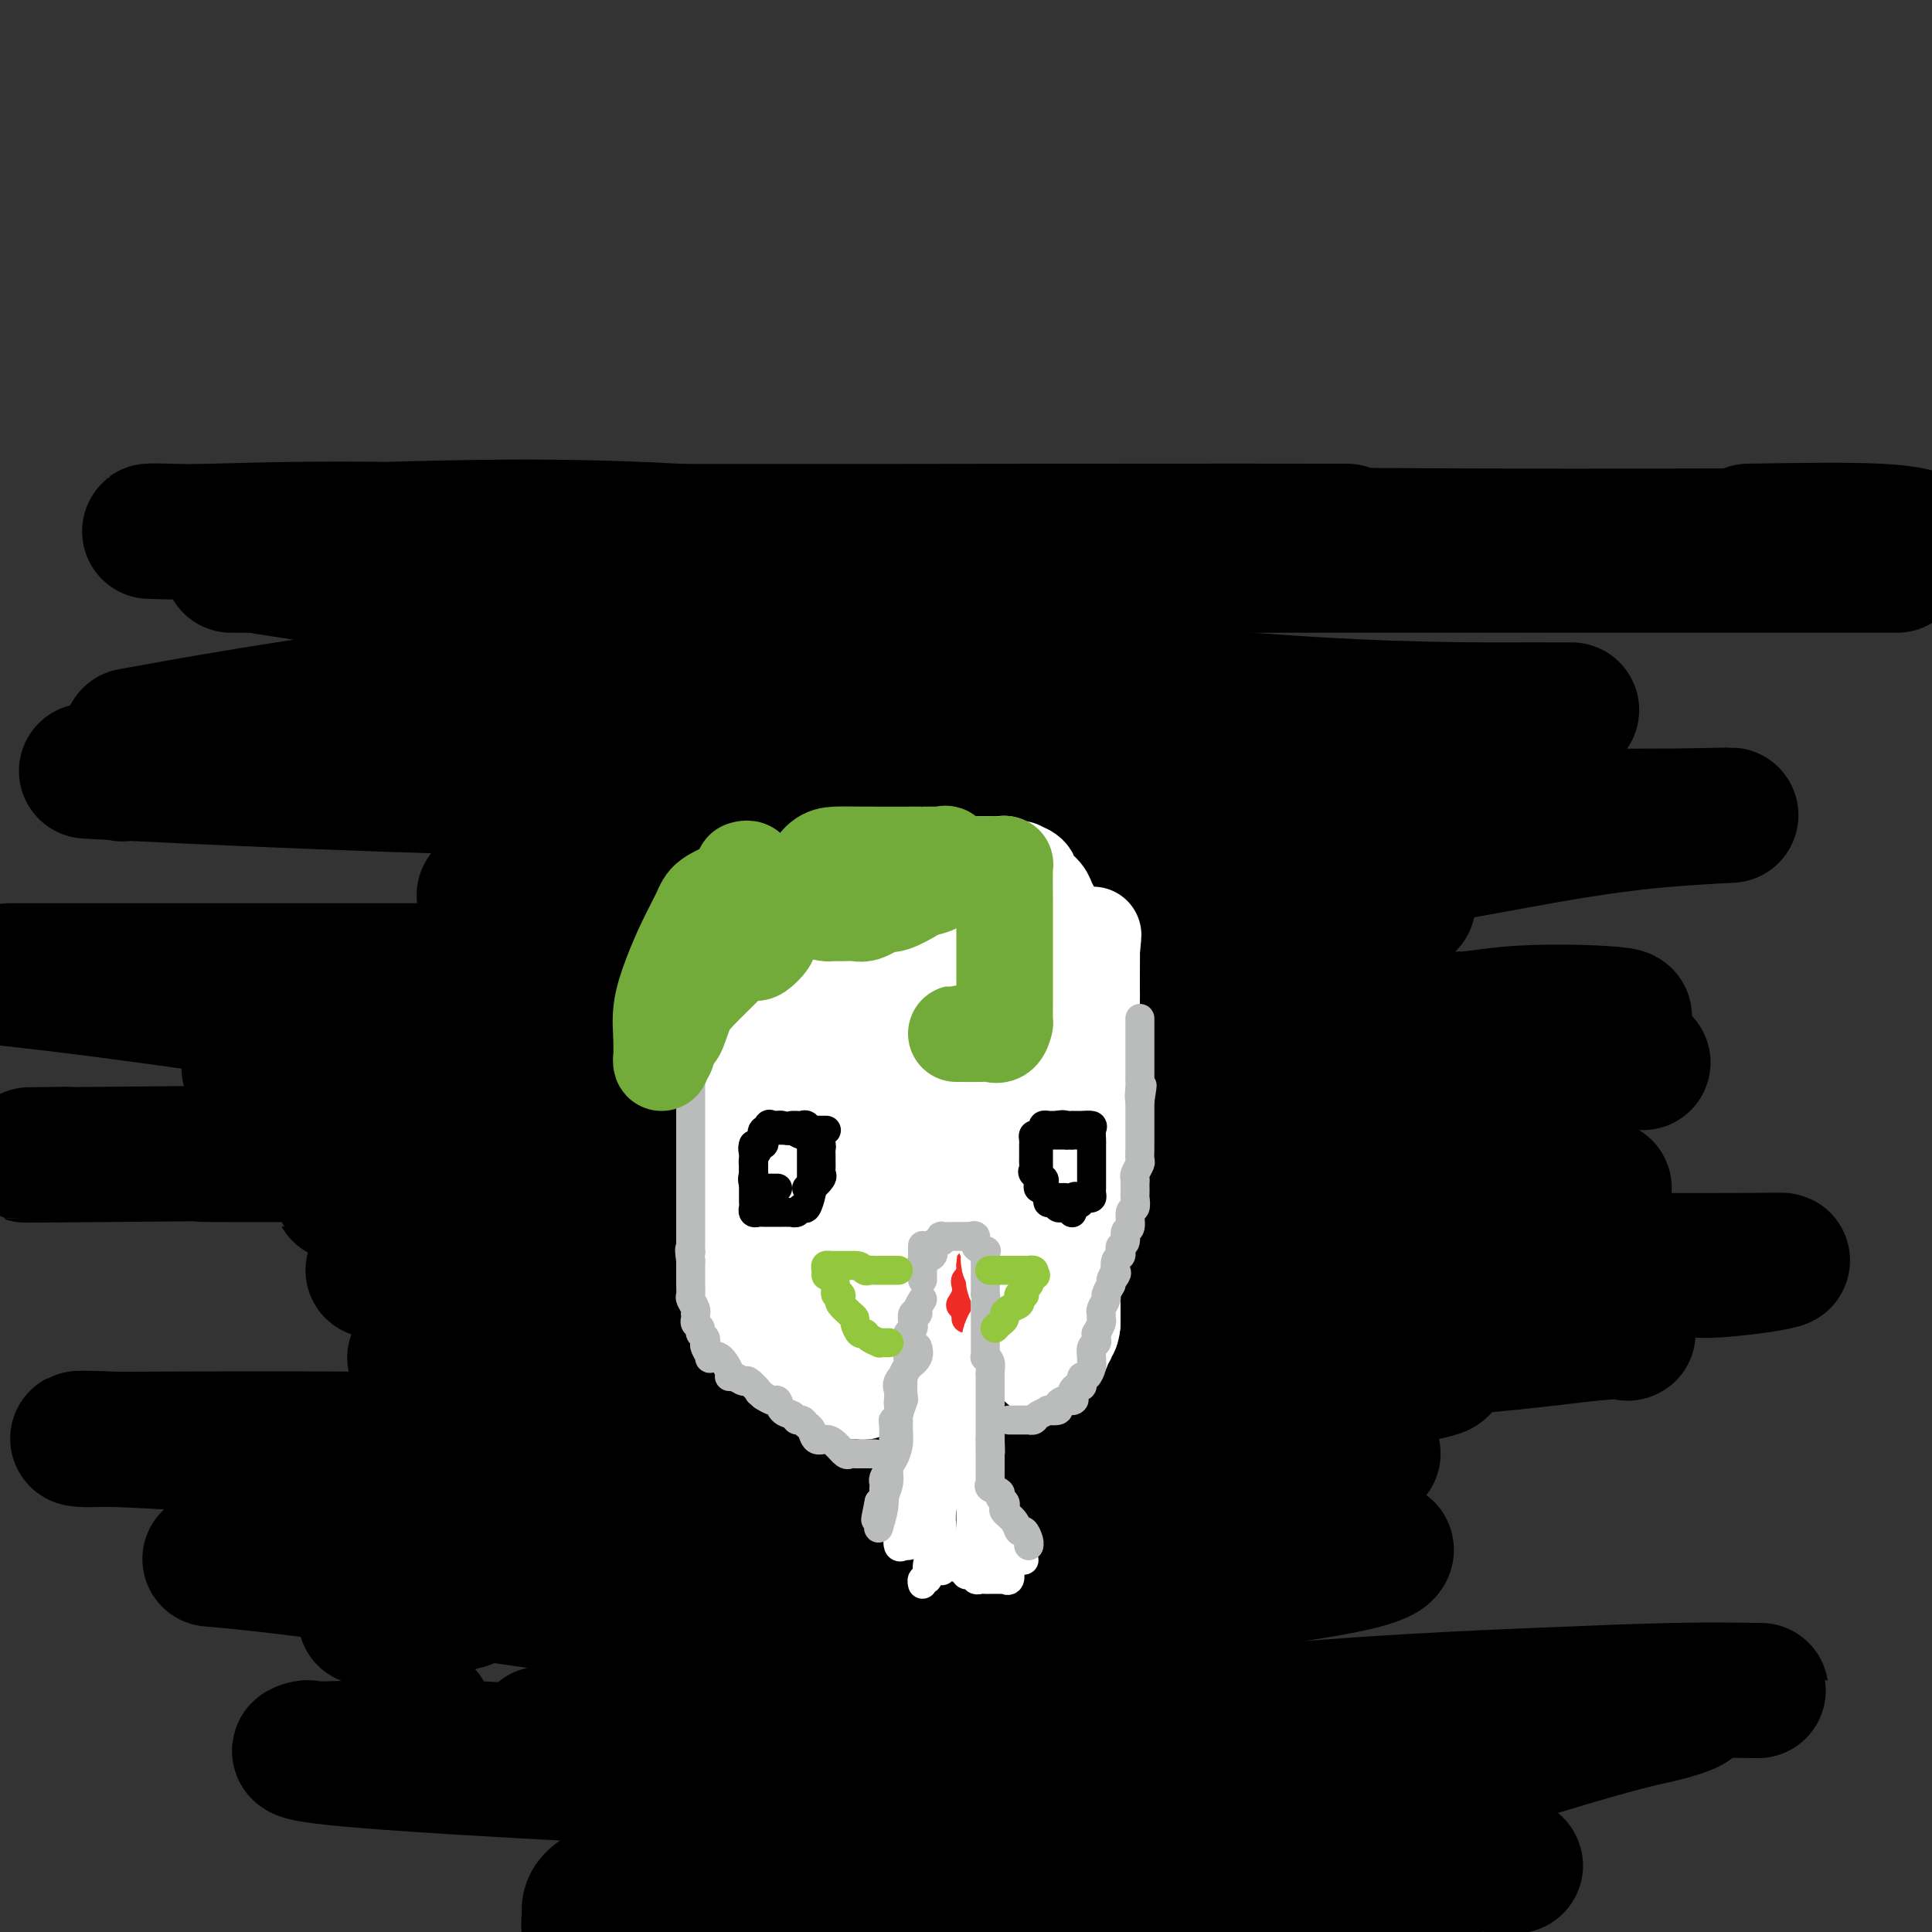 <svg viewBox='0 0 400 400' version='1.1' xmlns='http://www.w3.org/2000/svg' xmlns:xlink='http://www.w3.org/1999/xlink'><rect x="0" y="0" width="400" height="400" fill="#333333" stroke="none"/><g fill='none' stroke='#000000' stroke-width='28' stroke-linecap='round' stroke-linejoin='round'><path d='M88,355c0.000,0.000 0.000,0.000 0,0c0.000,0.000 0.000,0.000 0,0'/><path d='M212,312c7.214,0.869 14.429,1.738 0,0c-14.429,-1.738 -50.500,-6.083 -73,-9c-22.500,-2.917 -31.429,-4.405 -35,-5c-3.571,-0.595 -1.786,-0.298 0,0'/><path d='M163,347c0.111,0.000 0.222,0.000 0,0c-0.222,0.000 -0.778,0.000 -1,0c-0.222,0.000 -0.111,0.000 0,0'/><path d='M113,359c0.301,-0.002 0.601,-0.005 0,0c-0.601,0.005 -2.104,0.016 1,0c3.104,-0.016 10.815,-0.060 21,0c10.185,0.060 22.845,0.222 38,0c15.155,-0.222 32.805,-0.830 52,-2c19.195,-1.170 39.935,-2.902 56,-4c16.065,-1.098 27.457,-1.562 38,-2c10.543,-0.438 20.238,-0.849 28,-1c7.762,-0.151 13.590,-0.041 16,0c2.410,0.041 1.403,0.012 1,0c-0.403,-0.012 -0.201,-0.006 0,0'/><path d='M236,350c13.631,2.054 27.262,4.107 0,0c-27.262,-4.107 -95.417,-14.375 -135,-20c-39.583,-5.625 -50.595,-6.607 -55,-7c-4.405,-0.393 -2.202,-0.196 0,0'/><path d='M76,335c-0.292,-0.089 -0.583,-0.179 0,0c0.583,0.179 2.042,0.625 6,0c3.958,-0.625 10.417,-2.321 13,-3c2.583,-0.679 1.292,-0.339 0,0'/><path d='M178,321c-1.000,0.222 -2.000,0.444 0,0c2.000,-0.444 7.000,-1.556 9,-2c2.000,-0.444 1.000,-0.222 0,0'/><path d='M128,328c-0.134,-0.019 -0.268,-0.039 0,0c0.268,0.039 0.938,0.136 5,0c4.062,-0.136 11.516,-0.506 22,-2c10.484,-1.494 23.999,-4.113 36,-5c12.001,-0.887 22.488,-0.041 32,0c9.512,0.041 18.049,-0.721 25,-1c6.951,-0.279 12.317,-0.075 17,0c4.683,0.075 8.684,0.020 12,0c3.316,-0.020 5.947,-0.006 7,0c1.053,0.006 0.526,0.003 0,0'/><path d='M276,320c-1.934,0.635 -3.869,1.270 -22,0c-18.131,-1.270 -52.459,-4.446 -85,-8c-32.541,-3.554 -63.297,-7.488 -89,-10c-25.703,-2.512 -46.355,-3.602 -56,-4c-9.645,-0.398 -8.284,-0.104 -7,0c1.284,0.104 2.490,0.017 2,0c-0.490,-0.017 -2.675,0.037 7,0c9.675,-0.037 31.212,-0.165 49,0c17.788,0.165 31.828,0.621 42,0c10.172,-0.621 16.478,-2.320 19,-3c2.522,-0.680 1.261,-0.340 0,0'/><path d='M121,287c-3.170,0.012 -6.340,0.025 -8,0c-1.660,-0.025 -1.810,-0.087 -3,-1c-1.190,-0.913 -3.421,-2.676 5,-5c8.421,-2.324 27.494,-5.211 51,-8c23.506,-2.789 51.444,-5.482 72,-7c20.556,-1.518 33.730,-1.860 42,-2c8.270,-0.140 11.636,-0.076 13,0c1.364,0.076 0.726,0.164 -5,1c-5.726,0.836 -16.541,2.420 -29,3c-12.459,0.580 -26.563,0.157 -46,0c-19.437,-0.157 -44.209,-0.049 -63,0c-18.791,0.049 -31.603,0.037 -39,0c-7.397,-0.037 -9.379,-0.101 -10,0c-0.621,0.101 0.119,0.367 0,0c-0.119,-0.367 -1.096,-1.366 14,-2c15.096,-0.634 46.264,-0.903 79,-1c32.736,-0.097 67.039,-0.022 90,0c22.961,0.022 34.581,-0.008 41,0c6.419,0.008 7.637,0.054 9,0c1.363,-0.054 2.871,-0.208 1,1c-1.871,1.208 -7.120,3.777 -11,5c-3.880,1.223 -6.390,1.101 -17,1c-10.610,-0.101 -29.318,-0.181 -42,0c-12.682,0.181 -19.338,0.623 -30,0c-10.662,-0.623 -25.331,-2.312 -40,-4'/><path d='M195,268c-9.551,-1.470 -13.428,-3.145 -15,-4c-1.572,-0.855 -0.839,-0.891 -1,-1c-0.161,-0.109 -1.218,-0.292 -1,-1c0.218,-0.708 1.710,-1.941 5,-3c3.290,-1.059 8.379,-1.944 21,-4c12.621,-2.056 32.775,-5.283 57,-7c24.225,-1.717 52.522,-1.924 64,-2c11.478,-0.076 6.137,-0.022 4,0c-2.137,0.022 -1.068,0.011 0,0'/><path d='M172,227c0.292,0.000 0.583,0.000 0,0c-0.583,0.000 -2.042,0.000 -6,0c-3.958,-0.000 -10.417,-0.000 -13,0c-2.583,0.000 -1.292,0.000 0,0'/><path d='M54,228c-0.017,-0.061 -0.034,-0.121 0,0c0.034,0.121 0.118,0.425 3,0c2.882,-0.425 8.562,-1.579 12,-2c3.438,-0.421 4.636,-0.111 17,0c12.364,0.111 35.895,0.022 52,0c16.105,-0.022 24.785,0.022 37,0c12.215,-0.022 27.966,-0.111 39,0c11.034,0.111 17.350,0.420 22,0c4.650,-0.420 7.632,-1.570 9,-2c1.368,-0.430 1.122,-0.140 2,0c0.878,0.140 2.882,0.132 -1,0c-3.882,-0.132 -13.649,-0.386 -35,-1c-21.351,-0.614 -54.287,-1.588 -89,-5c-34.713,-3.412 -71.204,-9.260 -100,-13c-28.796,-3.740 -49.898,-5.370 -71,-7'/><path d='M10,201c-6.934,-0.001 -13.869,-0.002 0,0c13.869,0.002 48.540,0.007 77,0c28.460,-0.007 50.709,-0.025 68,0c17.291,0.025 29.624,0.094 37,0c7.376,-0.094 9.794,-0.351 11,0c1.206,0.351 1.200,1.310 0,3c-1.200,1.690 -3.593,4.109 -24,7c-20.407,2.891 -58.826,6.253 -82,8c-23.174,1.747 -31.103,1.880 -37,2c-5.897,0.120 -9.762,0.228 -8,0c1.762,-0.228 9.152,-0.793 32,-1c22.848,-0.207 61.153,-0.055 99,0c37.847,0.055 75.237,0.012 102,0c26.763,-0.012 42.899,0.008 50,0c7.101,-0.008 5.166,-0.045 4,0c-1.166,0.045 -1.565,0.170 -2,0c-0.435,-0.170 -0.906,-0.637 -8,0c-7.094,0.637 -20.809,2.378 -37,3c-16.191,0.622 -34.856,0.124 -55,0c-20.144,-0.124 -41.765,0.127 -59,0c-17.235,-0.127 -30.082,-0.633 -39,0c-8.918,0.633 -13.906,2.404 -16,3c-2.094,0.596 -1.293,0.015 -1,0c0.293,-0.015 0.079,0.534 -1,1c-1.079,0.466 -3.023,0.847 1,1c4.023,0.153 14.011,0.076 24,0'/><path d='M146,228c13.321,0.302 35.125,0.056 67,0c31.875,-0.056 73.823,0.079 93,0c19.177,-0.079 15.584,-0.372 14,0c-1.584,0.372 -1.158,1.410 0,2c1.158,0.590 3.047,0.732 -8,3c-11.047,2.268 -35.031,6.663 -46,9c-10.969,2.337 -8.923,2.615 -18,4c-9.077,1.385 -29.278,3.878 -45,6c-15.722,2.122 -26.966,3.875 -36,5c-9.034,1.125 -15.858,1.622 -20,2c-4.142,0.378 -5.603,0.637 -5,1c0.603,0.363 3.270,0.829 4,1c0.730,0.171 -0.478,0.045 13,0c13.478,-0.045 41.641,-0.010 70,0c28.359,0.010 56.913,-0.007 80,0c23.087,0.007 40.708,0.037 50,0c9.292,-0.037 10.255,-0.142 10,0c-0.255,0.142 -1.729,0.532 -5,1c-3.271,0.468 -8.339,1.015 -11,1c-2.661,-0.015 -2.914,-0.593 -12,1c-9.086,1.593 -27.005,5.356 -45,7c-17.995,1.644 -36.068,1.169 -61,1c-24.932,-0.169 -56.725,-0.032 -71,0c-14.275,0.032 -11.034,-0.041 -10,0c1.034,0.041 -0.140,0.196 1,0c1.140,-0.196 4.594,-0.743 8,-2c3.406,-1.257 6.763,-3.223 10,-5c3.237,-1.777 6.353,-3.365 11,-5c4.647,-1.635 10.823,-3.318 17,-5'/><path d='M201,255c12.452,-3.702 20.083,-4.458 25,-5c4.917,-0.542 7.119,-0.869 8,-1c0.881,-0.131 0.440,-0.065 0,0'/><path d='M128,263c-6.400,0.000 -12.800,0.000 -22,0c-9.200,0.000 -21.200,0.000 -26,0c-4.800,0.000 -2.400,0.000 0,0'/><path d='M240,236c-1.450,0.091 -2.900,0.182 0,0c2.900,-0.182 10.151,-0.637 11,0c0.849,0.637 -4.703,2.367 -21,3c-16.297,0.633 -43.337,0.170 -73,0c-29.663,-0.170 -61.948,-0.046 -82,0c-20.052,0.046 -27.872,0.013 -31,0c-3.128,-0.013 -1.564,-0.007 0,0'/><path d='M14,239c-8.700,0.113 -17.400,0.226 9,0c26.400,-0.226 87.901,-0.793 114,-1c26.099,-0.207 16.796,-0.056 16,0c-0.796,0.056 6.915,0.016 10,0c3.085,-0.016 1.542,-0.008 0,0'/><path d='M71,247c0.190,-0.018 0.379,-0.035 0,0c-0.379,0.035 -1.328,0.124 1,0c2.328,-0.124 7.932,-0.460 18,0c10.068,0.460 24.601,1.716 45,3c20.399,1.284 46.663,2.596 73,5c26.337,2.404 52.746,5.899 73,9c20.254,3.101 34.355,5.806 43,7c8.645,1.194 11.836,0.876 13,1c1.164,0.124 0.301,0.689 0,1c-0.301,0.311 -0.040,0.367 0,1c0.040,0.633 -0.142,1.843 0,2c0.142,0.157 0.608,-0.739 -7,0c-7.608,0.739 -23.289,3.112 -46,4c-22.711,0.888 -52.454,0.290 -82,0c-29.546,-0.290 -58.897,-0.273 -79,0c-20.103,0.273 -30.958,0.801 -35,1c-4.042,0.199 -1.270,0.067 0,0c1.270,-0.067 1.039,-0.071 1,0c-0.039,0.071 0.112,0.216 5,0c4.888,-0.216 14.511,-0.794 27,-2c12.489,-1.206 27.844,-3.041 43,-5c15.156,-1.959 30.112,-4.043 44,-6c13.888,-1.957 26.708,-3.789 34,-5c7.292,-1.211 9.055,-1.801 10,-2c0.945,-0.199 1.073,-0.006 1,0c-0.073,0.006 -0.348,-0.175 -1,0c-0.652,0.175 -1.680,0.707 -10,2c-8.320,1.293 -23.932,3.348 -39,6c-15.068,2.652 -29.591,5.901 -42,8c-12.409,2.099 -22.705,3.050 -33,4'/><path d='M128,281c-21.178,3.260 -12.124,1.410 -8,1c4.124,-0.410 3.318,0.621 8,1c4.682,0.379 14.852,0.107 44,0c29.148,-0.107 77.275,-0.049 99,0c21.725,0.049 17.048,0.090 18,0c0.952,-0.090 7.534,-0.311 9,0c1.466,0.311 -2.183,1.155 -7,2c-4.817,0.845 -10.801,1.692 -14,2c-3.199,0.308 -3.614,0.076 -21,2c-17.386,1.924 -51.742,6.005 -74,8c-22.258,1.995 -32.420,1.904 -40,2c-7.580,0.096 -12.580,0.380 -15,1c-2.420,0.620 -2.259,1.578 -1,2c1.259,0.422 3.615,0.309 13,0c9.385,-0.309 25.800,-0.813 43,-1c17.200,-0.187 35.185,-0.058 52,0c16.815,0.058 32.461,0.045 41,0c8.539,-0.045 9.970,-0.121 9,0c-0.970,0.121 -4.340,0.438 -10,2c-5.660,1.562 -13.610,4.367 -28,7c-14.390,2.633 -35.220,5.093 -50,6c-14.780,0.907 -23.508,0.259 -27,0c-3.492,-0.259 -1.746,-0.130 0,0'/><path d='M89,319c1.867,0.000 3.733,0.000 21,0c17.267,0.000 49.933,0.000 63,0c13.067,0.000 6.533,0.000 0,0'/><path d='M286,321c0.572,-0.218 1.144,-0.436 1,0c-0.144,0.436 -1.004,1.527 -8,3c-6.996,1.473 -20.129,3.327 -32,5c-11.871,1.673 -22.479,3.166 -37,5c-14.521,1.834 -32.956,4.009 -47,6c-14.044,1.991 -23.697,3.799 -29,5c-5.303,1.201 -6.254,1.796 -6,2c0.254,0.204 1.715,0.016 9,0c7.285,-0.016 20.395,0.141 37,0c16.605,-0.141 36.705,-0.580 52,0c15.295,0.580 25.784,2.177 31,4c5.216,1.823 5.160,3.871 5,5c-0.160,1.129 -0.423,1.339 0,3c0.423,1.661 1.534,4.774 0,7c-1.534,2.226 -5.711,3.566 -9,4c-3.289,0.434 -5.688,-0.038 -10,0c-4.312,0.038 -10.536,0.585 -28,0c-17.464,-0.585 -46.167,-2.301 -68,-4c-21.833,-1.699 -36.794,-3.379 -49,-4c-12.206,-0.621 -21.655,-0.183 -27,0c-5.345,0.183 -6.587,0.112 -7,0c-0.413,-0.112 0.002,-0.265 -1,0c-1.002,0.265 -3.420,0.947 7,2c10.420,1.053 33.680,2.478 65,4c31.320,1.522 70.702,3.140 100,6c29.298,2.860 48.514,6.960 59,9c10.486,2.040 12.243,2.020 14,2'/><path d='M308,385c11.285,1.936 2.998,1.275 0,1c-2.998,-0.275 -0.708,-0.165 -2,0c-1.292,0.165 -6.166,0.386 -11,1c-4.834,0.614 -9.627,1.621 -16,2c-6.373,0.379 -14.325,0.130 -29,0c-14.675,-0.130 -36.072,-0.140 -45,0c-8.928,0.140 -5.386,0.429 -4,0c1.386,-0.429 0.615,-1.576 1,-3c0.385,-1.424 1.925,-3.126 12,-6c10.075,-2.874 28.684,-6.922 45,-11c16.316,-4.078 30.339,-8.188 45,-11c14.661,-2.812 29.960,-4.327 38,-5c8.040,-0.673 8.820,-0.505 8,0c-0.820,0.505 -3.240,1.345 -6,2c-2.760,0.655 -5.862,1.124 -19,5c-13.138,3.876 -36.314,11.157 -59,17c-22.686,5.843 -44.881,10.247 -66,14c-21.119,3.753 -41.161,6.856 -54,8c-12.839,1.144 -18.475,0.328 -21,0c-2.525,-0.328 -1.938,-0.170 -2,0c-0.062,0.170 -0.772,0.351 -1,0c-0.228,-0.351 0.024,-1.235 0,-3c-0.024,-1.765 -0.326,-4.411 15,-8c15.326,-3.589 46.280,-8.120 68,-11c21.720,-2.880 34.206,-4.109 41,-5c6.794,-0.891 7.897,-1.446 9,-2'/><path d='M255,370c18.812,-2.679 6.843,-0.378 1,0c-5.843,0.378 -5.560,-1.167 -10,0c-4.440,1.167 -13.604,5.045 -29,9c-15.396,3.955 -37.024,7.988 -50,10c-12.976,2.012 -17.298,2.002 -21,2c-3.702,-0.002 -6.782,0.004 -9,0c-2.218,-0.004 -3.572,-0.017 -4,0c-0.428,0.017 0.072,0.065 0,0c-0.072,-0.065 -0.716,-0.241 -1,0c-0.284,0.241 -0.208,0.900 -1,0c-0.792,-0.900 -2.452,-3.359 4,-6c6.452,-2.641 21.017,-5.464 40,-9c18.983,-3.536 42.384,-7.785 57,-10c14.616,-2.215 20.447,-2.397 24,-3c3.553,-0.603 4.827,-1.626 4,-2c-0.827,-0.374 -3.755,-0.100 -11,1c-7.245,1.100 -18.806,3.025 -30,4c-11.194,0.975 -22.021,1.002 -34,1c-11.979,-0.002 -25.109,-0.031 -33,0c-7.891,0.031 -10.544,0.123 -12,0c-1.456,-0.123 -1.714,-0.460 -2,-1c-0.286,-0.540 -0.601,-1.281 0,-4c0.601,-2.719 2.117,-7.415 5,-13c2.883,-5.585 7.133,-12.060 18,-19c10.867,-6.940 28.352,-14.346 48,-25c19.648,-10.654 41.461,-24.556 54,-32c12.539,-7.444 15.804,-8.428 19,-10c3.196,-1.572 6.322,-3.731 8,-5c1.678,-1.269 1.908,-1.648 2,-2c0.092,-0.352 0.046,-0.676 0,-1'/><path d='M292,255c18.290,-11.771 -1.487,-3.697 -14,0c-12.513,3.697 -17.764,3.019 -31,0c-13.236,-3.019 -34.459,-8.379 -53,-12c-18.541,-3.621 -34.402,-5.502 -48,-8c-13.598,-2.498 -24.935,-5.613 -29,-7c-4.065,-1.387 -0.858,-1.047 0,-1c0.858,0.047 -0.633,-0.198 0,-1c0.633,-0.802 3.389,-2.162 11,-4c7.611,-1.838 20.078,-4.156 38,-6c17.922,-1.844 41.298,-3.215 67,-4c25.702,-0.785 53.731,-0.983 71,-1c17.269,-0.017 23.779,0.147 28,0c4.221,-0.147 6.154,-0.605 2,-1c-4.154,-0.395 -14.395,-0.728 -22,0c-7.605,0.728 -12.574,2.517 -32,0c-19.426,-2.517 -53.307,-9.340 -76,-13c-22.693,-3.660 -34.196,-4.158 -44,-5c-9.804,-0.842 -17.907,-2.030 -23,-3c-5.093,-0.970 -7.175,-1.724 -8,-2c-0.825,-0.276 -0.392,-0.074 13,0c13.392,0.074 39.744,0.020 62,0c22.256,-0.020 40.415,-0.005 55,0c14.585,0.005 25.596,0.002 30,0c4.404,-0.002 2.202,-0.001 0,0'/><path d='M281,189c-2.679,0.000 -5.358,0.000 -11,0c-5.642,-0.000 -14.246,-0.000 -27,0c-12.754,0.000 -29.659,0.001 -46,0c-16.341,-0.001 -32.119,-0.004 -43,0c-10.881,0.004 -16.867,0.015 -23,0c-6.133,-0.015 -12.413,-0.054 -15,0c-2.587,0.054 -1.479,0.203 -1,0c0.479,-0.203 0.330,-0.756 0,-1c-0.330,-0.244 -0.841,-0.177 0,-2c0.841,-1.823 3.034,-5.536 15,-8c11.966,-2.464 33.705,-3.681 58,-6c24.295,-2.319 51.144,-5.741 70,-7c18.856,-1.259 29.717,-0.355 34,0c4.283,0.355 1.989,0.159 2,0c0.011,-0.159 2.328,-0.283 1,0c-1.328,0.283 -6.300,0.971 -16,2c-9.700,1.029 -24.129,2.398 -38,4c-13.871,1.602 -27.184,3.438 -43,6c-15.816,2.562 -34.136,5.851 -47,8c-12.864,2.149 -20.272,3.160 -27,4c-6.728,0.840 -12.775,1.510 -16,2c-3.225,0.490 -3.629,0.801 -2,0c1.629,-0.801 5.291,-2.712 8,-4c2.709,-1.288 4.466,-1.953 18,-5c13.534,-3.047 38.844,-8.477 68,-11c29.156,-2.523 62.157,-2.141 87,-2c24.843,0.141 41.526,0.040 50,0c8.474,-0.040 8.737,-0.020 9,0'/><path d='M346,169c23.383,-0.398 8.840,-0.394 -5,1c-13.840,1.394 -26.977,4.176 -43,7c-16.023,2.824 -34.933,5.689 -56,7c-21.067,1.311 -44.291,1.069 -62,1c-17.709,-0.069 -29.903,0.034 -43,0c-13.097,-0.034 -27.096,-0.204 -33,0c-5.904,0.204 -3.714,0.783 -1,0c2.714,-0.783 5.951,-2.928 8,-4c2.049,-1.072 2.909,-1.072 13,-3c10.091,-1.928 29.411,-5.785 49,-9c19.589,-3.215 39.447,-5.790 52,-7c12.553,-1.210 17.803,-1.057 20,-1c2.197,0.057 1.342,0.016 1,0c-0.342,-0.016 -0.171,-0.008 0,0'/><path d='M188,163c-7.596,-0.090 -15.193,-0.179 -28,0c-12.807,0.179 -30.825,0.628 -58,0c-27.175,-0.628 -63.506,-2.332 -77,-3c-13.494,-0.668 -4.149,-0.298 -1,0c3.149,0.298 0.103,0.525 0,-1c-0.103,-1.525 2.736,-4.801 17,-6c14.264,-1.199 39.954,-0.319 68,0c28.046,0.319 58.447,0.078 82,0c23.553,-0.078 40.257,0.007 48,0c7.743,-0.007 6.523,-0.107 6,0c-0.523,0.107 -0.351,0.421 -1,0c-0.649,-0.421 -2.119,-1.577 -9,-2c-6.881,-0.423 -19.172,-0.113 -35,0c-15.828,0.113 -35.193,0.030 -53,0c-17.807,-0.030 -34.055,-0.008 -45,0c-10.945,0.008 -16.588,0.002 -19,0c-2.412,-0.002 -1.595,-0.001 -2,0c-0.405,0.001 -2.032,0.000 5,0c7.032,-0.000 22.723,-0.000 29,0c6.277,0.000 3.138,0.000 0,0'/><path d='M174,151c0.240,0.000 0.481,0.000 1,0c0.519,-0.000 1.317,-0.000 -2,0c-3.317,0.000 -10.750,0.001 -13,0c-2.250,-0.001 0.681,-0.005 -9,0c-9.681,0.005 -31.976,0.018 -46,0c-14.024,-0.018 -19.779,-0.069 -23,0c-3.221,0.069 -3.910,0.256 -4,0c-0.090,-0.256 0.419,-0.955 -1,-1c-1.419,-0.045 -4.767,0.565 -1,0c3.767,-0.565 14.648,-2.304 19,-3c4.352,-0.696 2.176,-0.348 0,0'/><path d='M165,147c11.000,0.000 21.999,0.000 45,0c23.001,-0.000 58.003,-0.000 79,0c20.997,0.000 27.990,0.000 32,0c4.010,-0.000 5.038,-0.001 4,0c-1.038,0.001 -4.141,0.005 -5,0c-0.859,-0.005 0.527,-0.020 -6,0c-6.527,0.020 -20.967,0.074 -40,-1c-19.033,-1.074 -42.658,-3.278 -72,-7c-29.342,-3.722 -64.400,-8.964 -91,-13c-26.600,-4.036 -44.743,-6.868 -52,-8c-7.257,-1.132 -3.629,-0.566 0,0'/><path d='M48,117c-0.128,0.001 -0.255,0.001 0,0c0.255,-0.001 0.894,-0.004 1,0c0.106,0.004 -0.321,0.015 8,0c8.321,-0.015 25.390,-0.057 46,0c20.610,0.057 44.760,0.211 73,0c28.240,-0.211 60.569,-0.789 75,-1c14.431,-0.211 10.962,-0.057 11,0c0.038,0.057 3.582,0.016 5,0c1.418,-0.016 0.709,-0.008 0,0'/><path d='M267,116c0.796,0.000 1.591,0.000 0,0c-1.591,-0.000 -5.570,-0.000 -7,0c-1.430,0.000 -0.312,0.001 -12,0c-11.688,-0.001 -36.180,-0.003 -65,0c-28.820,0.003 -61.966,0.010 -77,0c-15.034,-0.010 -11.954,-0.038 -14,0c-2.046,0.038 -9.216,0.144 -12,0c-2.784,-0.144 -1.182,-0.536 -1,-1c0.182,-0.464 -1.056,-1.000 1,-2c2.056,-1.000 7.404,-2.464 13,-3c5.596,-0.536 11.438,-0.144 35,0c23.562,0.144 64.844,0.039 94,0c29.156,-0.039 46.188,-0.011 53,0c6.812,0.011 3.406,0.006 0,0'/><path d='M362,110c10.333,-0.167 20.667,-0.333 27,0c6.333,0.333 8.667,1.167 11,2'/><path d='M386,117c5.864,-0.000 11.727,-0.001 0,0c-11.727,0.001 -41.045,0.002 -71,0c-29.955,-0.002 -60.549,-0.009 -90,0c-29.451,0.009 -57.761,0.033 -81,0c-23.239,-0.033 -41.408,-0.124 -51,0c-9.592,0.124 -10.606,0.464 -14,0c-3.394,-0.464 -9.167,-1.730 14,-3c23.167,-1.270 75.275,-2.543 116,-3c40.725,-0.457 70.067,-0.099 97,0c26.933,0.099 51.458,-0.060 62,0c10.542,0.060 7.103,0.341 8,1c0.897,0.659 6.132,1.697 -5,2c-11.132,0.303 -38.629,-0.129 -71,0c-32.371,0.129 -69.615,0.819 -106,0c-36.385,-0.819 -71.910,-3.148 -98,-4c-26.090,-0.852 -42.747,-0.226 -52,0c-9.253,0.226 -11.104,0.053 -12,0c-0.896,-0.053 -0.836,0.016 -1,0c-0.164,-0.016 -0.552,-0.115 4,0c4.552,0.115 14.045,0.446 32,0c17.955,-0.446 44.370,-1.670 73,0c28.630,1.670 59.473,6.232 74,9c14.527,2.768 12.739,3.742 14,4c1.261,0.258 5.570,-0.200 -1,1c-6.570,1.200 -24.020,4.057 -46,7c-21.980,2.943 -48.490,5.971 -75,9'/><path d='M106,140c-29.726,4.202 -43.042,6.208 -54,8c-10.958,1.792 -19.560,3.369 -23,4c-3.440,0.631 -1.720,0.315 0,0'/></g>
<g fill='none' stroke='#FFFFFF' stroke-width='6' stroke-linecap='round' stroke-linejoin='round'><path d='M187,320c0.113,-0.081 0.226,-0.162 0,0c-0.226,0.162 -0.793,0.568 -1,0c-0.207,-0.568 -0.056,-2.110 0,-3c0.056,-0.890 0.015,-1.127 0,-2c-0.015,-0.873 -0.004,-2.382 0,-3c0.004,-0.618 0.001,-0.343 0,-1c-0.001,-0.657 -0.000,-2.244 0,-3c0.000,-0.756 0.000,-0.679 0,-1c-0.000,-0.321 0.000,-1.040 0,-2c-0.000,-0.960 -0.001,-2.162 0,-3c0.001,-0.838 0.003,-1.313 0,-2c-0.003,-0.687 -0.012,-1.586 0,-2c0.012,-0.414 0.046,-0.341 0,-1c-0.046,-0.659 -0.171,-2.049 0,-3c0.171,-0.951 0.638,-1.463 1,-2c0.362,-0.537 0.618,-1.099 1,-2c0.382,-0.901 0.891,-2.140 1,-3c0.109,-0.860 -0.181,-1.340 0,-2c0.181,-0.660 0.833,-1.501 1,-2c0.167,-0.499 -0.153,-0.656 0,-1c0.153,-0.344 0.777,-0.874 1,-1c0.223,-0.126 0.046,0.151 0,0c-0.046,-0.151 0.041,-0.731 0,-1c-0.041,-0.269 -0.208,-0.228 0,-1c0.208,-0.772 0.790,-2.359 1,-3c0.210,-0.641 0.046,-0.337 0,-1c-0.046,-0.663 0.026,-2.294 0,-3c-0.026,-0.706 -0.150,-0.487 0,-1c0.150,-0.513 0.575,-1.756 1,-3'/><path d='M193,268c1.100,-4.443 0.351,-2.549 0,-2c-0.351,0.549 -0.305,-0.245 0,-1c0.305,-0.755 0.869,-1.470 1,-2c0.131,-0.530 -0.172,-0.874 0,-1c0.172,-0.126 0.820,-0.034 1,0c0.180,0.034 -0.106,0.009 0,0c0.106,-0.009 0.606,-0.002 1,0c0.394,0.002 0.683,0.001 1,0c0.317,-0.001 0.662,-0.000 1,0c0.338,0.000 0.668,-0.000 1,0c0.332,0.000 0.667,0.000 1,0c0.333,-0.000 0.664,-0.001 1,0c0.336,0.001 0.679,0.004 1,0c0.321,-0.004 0.622,-0.014 1,0c0.378,0.014 0.833,0.051 1,0c0.167,-0.051 0.045,-0.189 0,0c-0.045,0.189 -0.012,0.705 0,1c0.012,0.295 0.003,0.370 0,1c-0.003,0.630 -0.002,1.815 0,3'/><path d='M204,267c0.155,1.369 0.041,2.293 0,3c-0.041,0.707 -0.011,1.199 0,2c0.011,0.801 0.003,1.913 0,3c-0.003,1.087 -0.001,2.151 0,3c0.001,0.849 0.000,1.484 0,2c-0.000,0.516 -0.000,0.914 0,2c0.000,1.086 0.001,2.861 0,4c-0.001,1.139 -0.004,1.642 0,2c0.004,0.358 0.016,0.572 0,1c-0.016,0.428 -0.060,1.070 0,2c0.060,0.930 0.222,2.150 0,3c-0.222,0.850 -0.830,1.332 -1,2c-0.170,0.668 0.098,1.522 0,2c-0.098,0.478 -0.562,0.580 -1,1c-0.438,0.420 -0.849,1.159 -1,2c-0.151,0.841 -0.040,1.784 0,2c0.040,0.216 0.011,-0.294 0,0c-0.011,0.294 -0.003,1.392 0,2c0.003,0.608 0.001,0.726 0,1c-0.001,0.274 -0.000,0.702 0,1c0.000,0.298 -0.000,0.464 0,1c0.000,0.536 0.000,1.443 0,2c-0.000,0.557 -0.001,0.766 0,1c0.001,0.234 0.003,0.494 0,1c-0.003,0.506 -0.011,1.259 0,2c0.011,0.741 0.041,1.469 0,2c-0.041,0.531 -0.155,0.866 0,1c0.155,0.134 0.577,0.067 1,0'/><path d='M202,317c-0.075,7.769 0.737,2.190 1,0c0.263,-2.190 -0.024,-0.993 0,-1c0.024,-0.007 0.360,-1.218 0,-2c-0.360,-0.782 -1.417,-1.135 -2,-2c-0.583,-0.865 -0.692,-2.243 -1,-3c-0.308,-0.757 -0.814,-0.894 -1,-1c-0.186,-0.106 -0.050,-0.182 0,-1c0.050,-0.818 0.014,-2.376 0,-3c-0.014,-0.624 -0.007,-0.312 0,0'/><path d='M198,299c-0.000,-0.202 -0.000,-0.404 0,-1c0.000,-0.596 0.000,-1.585 0,-3c-0.000,-1.415 -0.000,-3.257 0,-4c0.000,-0.743 0.000,-0.387 0,-1c-0.000,-0.613 -0.001,-2.195 0,-3c0.001,-0.805 0.004,-0.831 0,-1c-0.004,-0.169 -0.015,-0.479 0,-1c0.015,-0.521 0.057,-1.253 0,-2c-0.057,-0.747 -0.211,-1.510 0,-2c0.211,-0.490 0.789,-0.706 1,-1c0.211,-0.294 0.057,-0.666 0,-1c-0.057,-0.334 -0.015,-0.628 0,-1c0.015,-0.372 0.004,-0.820 0,-1c-0.004,-0.180 -0.002,-0.090 0,0'/><path d='M200,273c0.000,0.089 0.000,0.179 0,0c0.000,-0.179 0.000,-0.626 0,-1c0.000,-0.374 0.000,-0.675 0,-1c0.000,-0.325 0.000,-0.676 0,-1c0.000,-0.324 0.000,-0.623 0,-1c0.000,-0.377 0.000,-0.832 0,-1c0.000,-0.168 0.000,-0.048 0,0c0.000,0.048 0.000,0.024 0,0'/><path d='M200,269c0.000,-0.333 0.000,-0.667 0,0c0.000,0.667 0.000,2.333 0,3c0.000,0.667 0.000,0.333 0,0'/><path d='M200,278c0.122,-0.193 0.243,-0.386 0,0c-0.243,0.386 -0.852,1.353 -1,2c-0.148,0.647 0.163,0.976 0,2c-0.163,1.024 -0.801,2.744 -1,4c-0.199,1.256 0.039,2.048 0,3c-0.039,0.952 -0.357,2.064 -1,3c-0.643,0.936 -1.612,1.696 -2,2c-0.388,0.304 -0.194,0.152 0,0'/><path d='M195,298c0.119,-0.475 0.238,-0.950 0,0c-0.238,0.950 -0.835,3.324 -1,5c-0.165,1.676 0.100,2.656 0,3c-0.100,0.344 -0.565,0.054 -1,1c-0.435,0.946 -0.838,3.127 -1,4c-0.162,0.873 -0.081,0.436 0,0'/><path d='M191,315c0.130,0.217 0.259,0.433 0,1c-0.259,0.567 -0.908,1.483 -1,2c-0.092,0.517 0.371,0.633 0,1c-0.371,0.367 -1.578,0.984 -2,1c-0.422,0.016 -0.061,-0.570 0,-1c0.061,-0.430 -0.180,-0.703 0,-2c0.180,-1.297 0.779,-3.618 1,-5c0.221,-1.382 0.063,-1.823 0,-2c-0.063,-0.177 -0.032,-0.088 0,0'/><path d='M190,302c-0.109,-0.400 -0.218,-0.801 0,-2c0.218,-1.199 0.762,-3.197 1,-5c0.238,-1.803 0.169,-3.411 0,-4c-0.169,-0.589 -0.437,-0.160 0,-1c0.437,-0.840 1.581,-2.950 2,-4c0.419,-1.050 0.115,-1.042 0,-1c-0.115,0.042 -0.041,0.117 0,0c0.041,-0.117 0.050,-0.425 0,-1c-0.050,-0.575 -0.157,-1.416 0,-2c0.157,-0.584 0.578,-0.909 1,-1c0.422,-0.091 0.845,0.054 1,-1c0.155,-1.054 0.040,-3.305 0,-4c-0.040,-0.695 -0.007,0.168 0,0c0.007,-0.168 -0.012,-1.365 0,-2c0.012,-0.635 0.055,-0.706 0,-1c-0.055,-0.294 -0.207,-0.810 0,-1c0.207,-0.190 0.773,-0.054 1,0c0.227,0.054 0.113,0.027 0,0'/><path d='M196,272c0.928,-3.758 0.248,1.845 0,4c-0.248,2.155 -0.066,0.860 0,2c0.066,1.140 0.014,4.714 0,7c-0.014,2.286 0.010,3.284 0,5c-0.010,1.716 -0.055,4.150 0,6c0.055,1.850 0.211,3.117 0,6c-0.211,2.883 -0.789,7.384 -1,10c-0.211,2.616 -0.057,3.348 0,4c0.057,0.652 0.015,1.225 0,2c-0.015,0.775 -0.004,1.752 0,2c0.004,0.248 0.001,-0.233 0,0c-0.001,0.233 -0.000,1.181 0,2c0.000,0.819 0.000,1.508 0,2c-0.000,0.492 -0.000,0.786 0,1c0.000,0.214 0.000,0.347 0,0c-0.000,-0.347 -0.000,-1.176 0,-2c0.000,-0.824 0.000,-1.645 0,-3c-0.000,-1.355 -0.000,-3.244 0,-4c0.000,-0.756 0.000,-0.378 0,0'/><path d='M195,312c0.000,-0.612 0.000,-1.223 0,-2c0.000,-0.777 0.000,-1.718 0,-3c0.000,-1.282 0.000,-2.904 0,-4c0.000,-1.096 0.000,-1.665 0,-2c0.000,-0.335 0.000,-0.436 0,-1c0.000,-0.564 0.000,-1.590 0,-2c-0.000,-0.410 0.000,-0.205 0,0'/><path d='M191,307c0.000,-0.667 0.000,-1.333 0,0c0.000,1.333 0.000,4.667 0,6c0.000,1.333 0.000,0.667 0,0'/><path d='M191,312c-0.000,0.218 -0.000,0.436 0,0c0.000,-0.436 0.001,-1.525 0,-3c-0.001,-1.475 -0.002,-3.335 0,-5c0.002,-1.665 0.008,-3.136 0,-4c-0.008,-0.864 -0.031,-1.120 0,-2c0.031,-0.880 0.114,-2.384 0,-3c-0.114,-0.616 -0.425,-0.345 0,-1c0.425,-0.655 1.585,-2.238 2,-3c0.415,-0.762 0.083,-0.704 0,-1c-0.083,-0.296 0.083,-0.947 0,-2c-0.083,-1.053 -0.415,-2.507 0,-3c0.415,-0.493 1.575,-0.026 2,0c0.425,0.026 0.114,-0.388 0,-1c-0.114,-0.612 -0.031,-1.421 0,-2c0.031,-0.579 0.008,-0.929 0,-1c-0.008,-0.071 -0.002,0.136 0,0c0.002,-0.136 0.001,-0.615 0,-1c-0.001,-0.385 -0.000,-0.677 0,-1c0.000,-0.323 0.000,-0.677 0,-1c-0.000,-0.323 -0.000,-0.616 0,-1c0.000,-0.384 0.000,-0.858 0,-1c-0.000,-0.142 -0.000,0.049 0,0c0.000,-0.049 0.000,-0.338 0,-1c-0.000,-0.662 -0.001,-1.697 0,-2c0.001,-0.303 0.003,0.126 0,0c-0.003,-0.126 -0.011,-0.807 0,-1c0.011,-0.193 0.041,0.102 0,0c-0.041,-0.102 -0.155,-0.601 0,-1c0.155,-0.399 0.577,-0.700 1,-1'/><path d='M196,270c0.769,-6.664 0.191,-2.325 0,-1c-0.191,1.325 0.004,-0.363 0,-1c-0.004,-0.637 -0.208,-0.224 0,0c0.208,0.224 0.826,0.260 1,0c0.174,-0.260 -0.097,-0.814 0,-1c0.097,-0.186 0.562,-0.004 1,0c0.438,0.004 0.849,-0.172 1,0c0.151,0.172 0.040,0.690 0,1c-0.040,0.310 -0.011,0.413 0,1c0.011,0.587 0.003,1.659 0,2c-0.003,0.341 -0.001,-0.048 0,1c0.001,1.048 0.000,3.534 0,5c-0.000,1.466 -0.000,1.910 0,3c0.000,1.090 0.000,2.824 0,4c-0.000,1.176 -0.000,1.794 0,3c0.000,1.206 0.000,3.000 0,4c-0.000,1.000 -0.000,1.206 0,2c0.000,0.794 0.000,2.175 0,3c-0.000,0.825 -0.000,1.093 0,2c0.000,0.907 0.000,2.454 0,4'/><path d='M199,302c0.305,5.592 0.068,2.072 0,1c-0.068,-1.072 0.034,0.305 0,1c-0.034,0.695 -0.202,0.708 0,1c0.202,0.292 0.776,0.863 1,1c0.224,0.137 0.098,-0.160 0,0c-0.098,0.160 -0.167,0.778 0,1c0.167,0.222 0.569,0.047 1,0c0.431,-0.047 0.890,0.032 1,0c0.110,-0.032 -0.129,-0.176 0,0c0.129,0.176 0.626,0.673 1,1c0.374,0.327 0.625,0.483 1,1c0.375,0.517 0.874,1.396 1,2c0.126,0.604 -0.120,0.932 0,1c0.120,0.068 0.606,-0.123 1,0c0.394,0.123 0.697,0.562 1,1'/><path d='M207,313c1.238,2.091 0.332,1.817 0,2c-0.332,0.183 -0.089,0.822 0,1c0.089,0.178 0.025,-0.106 0,0c-0.025,0.106 -0.010,0.603 0,1c0.010,0.397 0.014,0.695 0,1c-0.014,0.305 -0.045,0.618 0,1c0.045,0.382 0.167,0.834 0,1c-0.167,0.166 -0.622,0.044 -1,0c-0.378,-0.044 -0.679,-0.012 -1,0c-0.321,0.012 -0.663,0.003 -1,0c-0.337,-0.003 -0.667,-0.001 -1,0c-0.333,0.001 -0.667,0.000 -1,0c-0.333,-0.000 -0.666,-0.000 -1,0c-0.334,0.000 -0.670,0.000 -1,0c-0.330,-0.000 -0.656,-0.000 -1,0c-0.344,0.000 -0.708,0.000 -1,0c-0.292,-0.000 -0.512,-0.000 -1,0c-0.488,0.000 -1.244,0.000 -2,0'/><path d='M195,320c-2.011,0.381 -1.038,0.834 -1,1c0.038,0.166 -0.858,0.044 -1,0c-0.142,-0.044 0.468,-0.009 1,0c0.532,0.009 0.984,-0.009 1,0c0.016,0.009 -0.403,0.044 0,0c0.403,-0.044 1.627,-0.166 2,0c0.373,0.166 -0.106,0.622 0,1c0.106,0.378 0.798,0.679 1,1c0.202,0.321 -0.085,0.663 0,1c0.085,0.337 0.543,0.668 1,1'/><path d='M199,325c0.858,0.708 1.003,-0.020 1,0c-0.003,0.020 -0.155,0.790 0,1c0.155,0.210 0.618,-0.140 1,0c0.382,0.140 0.683,0.769 1,1c0.317,0.231 0.649,0.062 1,0c0.351,-0.062 0.720,-0.017 1,0c0.280,0.017 0.471,0.007 1,0c0.529,-0.007 1.396,-0.010 2,0c0.604,0.010 0.947,0.032 1,0c0.053,-0.032 -0.182,-0.120 0,0c0.182,0.120 0.782,0.446 1,0c0.218,-0.446 0.055,-1.664 0,-2c-0.055,-0.336 -0.001,0.210 0,0c0.001,-0.210 -0.052,-1.174 0,-2c0.052,-0.826 0.210,-1.513 0,-2c-0.210,-0.487 -0.788,-0.775 -1,-1c-0.212,-0.225 -0.060,-0.386 0,-1c0.060,-0.614 0.026,-1.680 0,-2c-0.026,-0.320 -0.046,0.106 0,0c0.046,-0.106 0.156,-0.745 0,-1c-0.156,-0.255 -0.578,-0.128 -1,0'/><path d='M207,316c-0.319,-1.708 -0.615,-0.478 -1,0c-0.385,0.478 -0.859,0.204 -1,0c-0.141,-0.204 0.051,-0.339 0,0c-0.051,0.339 -0.347,1.151 0,2c0.347,0.849 1.335,1.734 2,2c0.665,0.266 1.007,-0.086 1,0c-0.007,0.086 -0.361,0.612 0,1c0.361,0.388 1.438,0.640 2,1c0.562,0.360 0.610,0.829 1,1c0.390,0.171 1.122,0.046 1,0c-0.122,-0.046 -1.097,-0.012 -2,0c-0.903,0.012 -1.733,0.003 -2,0c-0.267,-0.003 0.029,-0.000 0,0c-0.029,0.000 -0.383,-0.003 -1,0c-0.617,0.003 -1.495,0.011 -2,0c-0.505,-0.011 -0.636,-0.041 -1,0c-0.364,0.041 -0.962,0.155 -2,0c-1.038,-0.155 -2.516,-0.577 -3,-1c-0.484,-0.423 0.025,-0.845 0,-1c-0.025,-0.155 -0.584,-0.042 -1,0c-0.416,0.042 -0.690,0.012 -1,0c-0.310,-0.012 -0.655,-0.006 -1,0'/><path d='M196,321c-2.287,-0.186 -1.005,-0.152 -1,0c0.005,0.152 -1.265,0.423 -2,1c-0.735,0.577 -0.933,1.460 -1,2c-0.067,0.540 -0.004,0.737 0,1c0.004,0.263 -0.051,0.593 0,1c0.051,0.407 0.210,0.893 0,1c-0.210,0.107 -0.787,-0.163 -1,0c-0.213,0.163 -0.061,0.761 0,1c0.061,0.239 0.030,0.120 0,0'/></g>
<g fill='none' stroke='#EE2B24' stroke-width='6' stroke-linecap='round' stroke-linejoin='round'><path d='M199,270c-0.111,0.172 -0.222,0.345 0,0c0.222,-0.345 0.777,-1.207 1,-2c0.223,-0.793 0.112,-1.518 0,-2c-0.112,-0.482 -0.226,-0.720 0,-1c0.226,-0.280 0.793,-0.601 1,-1c0.207,-0.399 0.056,-0.875 0,-1c-0.056,-0.125 -0.015,0.100 0,0c0.015,-0.100 0.004,-0.527 0,-1c-0.004,-0.473 -0.001,-0.992 0,-1c0.001,-0.008 0.001,0.496 0,1'/><path d='M201,262c0.309,-0.998 0.083,0.506 0,1c-0.083,0.494 -0.022,-0.023 0,0c0.022,0.023 0.006,0.585 0,1c-0.006,0.415 -0.002,0.684 0,1c0.002,0.316 0.000,0.680 0,1c-0.000,0.320 0.001,0.596 0,1c-0.001,0.404 -0.004,0.935 0,1c0.004,0.065 0.015,-0.337 0,0c-0.015,0.337 -0.057,1.415 0,2c0.057,0.585 0.211,0.679 0,1c-0.211,0.321 -0.789,0.870 -1,1c-0.211,0.130 -0.057,-0.157 0,0c0.057,0.157 0.016,0.759 0,1c-0.016,0.241 -0.008,0.120 0,0'/></g>
<g fill='none' stroke='#FFFFFF' stroke-width='20' stroke-linecap='round' stroke-linejoin='round'><path d='M185,184c0.000,0.000 0.000,0.000 0,0c0.000,0.000 0.000,0.000 0,0'/><path d='M156,206c0.008,-0.147 0.016,-0.294 0,0c-0.016,0.294 -0.055,1.027 0,2c0.055,0.973 0.203,2.184 0,3c-0.203,0.816 -0.758,1.237 -1,2c-0.242,0.763 -0.170,1.868 0,2c0.170,0.132 0.438,-0.708 0,0c-0.438,0.708 -1.581,2.963 -2,4c-0.419,1.037 -0.112,0.855 0,1c0.112,0.145 0.030,0.615 0,1c-0.030,0.385 -0.008,0.684 0,1c0.008,0.316 0.002,0.648 0,1c-0.002,0.352 -0.001,0.725 0,1c0.001,0.275 0.000,0.454 0,1c-0.000,0.546 -0.000,1.459 0,2c0.000,0.541 -0.000,0.708 0,1c0.000,0.292 0.000,0.707 0,1c-0.000,0.293 -0.001,0.464 0,1c0.001,0.536 0.004,1.438 0,2c-0.004,0.562 -0.016,0.786 0,1c0.016,0.214 0.061,0.420 0,1c-0.061,0.580 -0.230,1.536 0,2c0.230,0.464 0.857,0.437 1,1c0.143,0.563 -0.197,1.716 0,2c0.197,0.284 0.931,-0.302 1,0c0.069,0.302 -0.526,1.493 0,3c0.526,1.507 2.172,3.332 3,4c0.828,0.668 0.838,0.180 1,0c0.162,-0.180 0.475,-0.051 1,0c0.525,0.051 1.263,0.026 2,0'/><path d='M162,246c0.830,0.000 0.904,0.000 1,0c0.096,-0.000 0.215,-0.000 1,0c0.785,0.000 2.238,0.000 3,0c0.762,-0.000 0.835,-0.000 1,0c0.165,0.000 0.422,0.000 1,0c0.578,-0.000 1.478,-0.000 2,0c0.522,0.000 0.665,0.000 1,0c0.335,-0.000 0.863,-0.000 1,0c0.137,0.000 -0.117,0.000 0,0c0.117,-0.000 0.605,-0.000 1,0c0.395,0.000 0.697,0.000 1,0c0.303,-0.000 0.606,-0.000 1,0c0.394,0.000 0.879,0.000 1,0c0.121,-0.000 -0.123,-0.000 0,0c0.123,0.000 0.611,0.001 1,0c0.389,-0.001 0.678,-0.004 1,0c0.322,0.004 0.678,0.015 1,0c0.322,-0.015 0.611,-0.057 1,0c0.389,0.057 0.878,0.211 1,0c0.122,-0.211 -0.122,-0.789 0,-1c0.122,-0.211 0.610,-0.057 1,0c0.390,0.057 0.682,0.015 1,0c0.318,-0.015 0.663,-0.004 1,0c0.337,0.004 0.668,0.001 1,0c0.332,-0.001 0.666,-0.001 1,0'/><path d='M187,245c4.272,-0.155 2.453,-0.041 2,0c-0.453,0.041 0.460,0.011 1,0c0.540,-0.011 0.707,-0.003 1,0c0.293,0.003 0.712,0.001 1,0c0.288,-0.001 0.445,-0.000 1,0c0.555,0.000 1.509,-0.000 2,0c0.491,0.000 0.518,0.000 1,0c0.482,-0.000 1.418,-0.001 2,0c0.582,0.001 0.810,0.004 1,0c0.190,-0.004 0.342,-0.015 1,0c0.658,0.015 1.823,0.057 3,0c1.177,-0.057 2.367,-0.211 3,0c0.633,0.211 0.708,0.789 1,1c0.292,0.211 0.799,0.056 1,0c0.201,-0.056 0.095,-0.012 0,0c-0.095,0.012 -0.180,-0.008 0,0c0.180,0.008 0.626,0.043 1,0c0.374,-0.043 0.678,-0.166 1,0c0.322,0.166 0.664,0.619 1,1c0.336,0.381 0.668,0.691 1,1'/><path d='M212,248c4.095,0.630 1.833,0.705 1,1c-0.833,0.295 -0.237,0.811 0,1c0.237,0.189 0.115,0.051 0,0c-0.115,-0.051 -0.223,-0.014 0,0c0.223,0.014 0.778,0.004 1,0c0.222,-0.004 0.111,-0.002 0,0'/><path d='M217,240c0.000,0.054 0.000,0.107 0,0c0.000,-0.107 0.000,-0.375 0,-1c0.000,-0.625 0.000,-1.607 0,-2c0.000,-0.393 0.000,-0.196 0,0'/><path d='M220,222c0.000,0.074 0.000,0.148 0,0c-0.000,-0.148 -0.000,-0.517 0,-1c0.000,-0.483 0.000,-1.081 0,-2c-0.000,-0.919 -0.000,-2.159 0,-3c0.000,-0.841 0.000,-1.282 0,-2c-0.000,-0.718 -0.000,-1.714 0,-3c0.000,-1.286 0.001,-2.862 0,-4c-0.001,-1.138 -0.003,-1.837 0,-3c0.003,-1.163 0.012,-2.791 0,-4c-0.012,-1.209 -0.045,-2.001 0,-3c0.045,-0.999 0.168,-2.207 0,-3c-0.168,-0.793 -0.626,-1.171 -1,-2c-0.374,-0.829 -0.662,-2.110 -1,-3c-0.338,-0.890 -0.726,-1.391 -1,-2c-0.274,-0.609 -0.436,-1.326 -1,-2c-0.564,-0.674 -1.531,-1.304 -2,-2c-0.469,-0.696 -0.440,-1.458 -1,-2c-0.560,-0.542 -1.707,-0.863 -2,-1c-0.293,-0.137 0.269,-0.089 0,0c-0.269,0.089 -1.370,0.220 -2,0c-0.630,-0.220 -0.788,-0.791 -1,-1c-0.212,-0.209 -0.478,-0.056 -1,0c-0.522,0.056 -1.301,0.015 -2,0c-0.699,-0.015 -1.317,-0.004 -2,0c-0.683,0.004 -1.429,0.001 -2,0c-0.571,-0.001 -0.965,-0.000 -1,0c-0.035,0.000 0.290,0.000 0,0c-0.290,-0.000 -1.193,-0.000 -2,0c-0.807,0.000 -1.516,0.000 -2,0c-0.484,-0.000 -0.742,-0.000 -1,0'/><path d='M195,179c-2.798,-0.060 -3.292,-0.208 -4,0c-0.708,0.208 -1.631,0.774 -2,1c-0.369,0.226 -0.185,0.113 0,0'/><path d='M178,187c-0.475,-0.200 -0.950,-0.399 -1,0c-0.050,0.399 0.323,1.398 0,2c-0.323,0.602 -1.344,0.808 -2,1c-0.656,0.192 -0.948,0.371 -1,1c-0.052,0.629 0.137,1.710 0,2c-0.137,0.290 -0.600,-0.210 -1,0c-0.400,0.210 -0.737,1.131 -1,2c-0.263,0.869 -0.451,1.688 -1,2c-0.549,0.312 -1.460,0.117 -2,1c-0.540,0.883 -0.709,2.843 -1,4c-0.291,1.157 -0.703,1.512 -1,2c-0.297,0.488 -0.479,1.108 -1,2c-0.521,0.892 -1.381,2.057 -2,3c-0.619,0.943 -0.996,1.663 -1,2c-0.004,0.337 0.364,0.289 0,1c-0.364,0.711 -1.459,2.181 -2,3c-0.541,0.819 -0.528,0.986 -1,2c-0.472,1.014 -1.431,2.875 -2,4c-0.569,1.125 -0.749,1.514 -1,2c-0.251,0.486 -0.574,1.071 -1,2c-0.426,0.929 -0.955,2.204 -1,3c-0.045,0.796 0.395,1.114 0,2c-0.395,0.886 -1.626,2.339 -2,3c-0.374,0.661 0.110,0.530 0,1c-0.110,0.470 -0.814,1.542 -1,2c-0.186,0.458 0.146,0.302 0,1c-0.146,0.698 -0.771,2.248 -1,3c-0.229,0.752 -0.061,0.704 0,1c0.061,0.296 0.016,0.935 0,2c-0.016,1.065 -0.004,2.556 0,3c0.004,0.444 0.001,-0.159 0,0c-0.001,0.159 -0.001,1.079 0,2'/><path d='M151,248c-0.774,3.975 -0.207,2.413 0,2c0.207,-0.413 0.056,0.322 0,1c-0.056,0.678 -0.015,1.299 0,2c0.015,0.701 0.004,1.482 0,2c-0.004,0.518 -0.001,0.772 0,1c0.001,0.228 0.000,0.428 0,1c-0.000,0.572 0.000,1.515 0,2c-0.000,0.485 -0.001,0.510 0,1c0.001,0.490 0.003,1.444 0,2c-0.003,0.556 -0.012,0.712 0,1c0.012,0.288 0.044,0.706 0,1c-0.044,0.294 -0.165,0.463 0,1c0.165,0.537 0.617,1.441 1,2c0.383,0.559 0.698,0.773 1,1c0.302,0.227 0.590,0.465 1,1c0.410,0.535 0.940,1.365 1,2c0.060,0.635 -0.352,1.074 0,2c0.352,0.926 1.467,2.339 2,3c0.533,0.661 0.483,0.569 1,1c0.517,0.431 1.601,1.385 2,2c0.399,0.615 0.114,0.890 0,1c-0.114,0.110 -0.057,0.055 0,0'/><path d='M163,281c-0.068,-0.164 -0.135,-0.328 0,0c0.135,0.328 0.473,1.148 1,2c0.527,0.852 1.245,1.734 2,2c0.755,0.266 1.548,-0.086 2,0c0.452,0.086 0.565,0.611 1,1c0.435,0.389 1.194,0.643 2,1c0.806,0.357 1.659,0.816 2,1c0.341,0.184 0.171,0.092 0,0'/><path d='M174,288c0.218,-0.001 0.437,-0.003 1,0c0.563,0.003 1.471,0.010 2,0c0.529,-0.010 0.678,-0.039 1,0c0.322,0.039 0.818,0.145 1,0c0.182,-0.145 0.049,-0.543 0,-1c-0.049,-0.457 -0.013,-0.975 0,-2c0.013,-1.025 0.003,-2.559 0,-3c-0.003,-0.441 -0.001,0.211 0,-1c0.001,-1.211 0.000,-4.284 0,-6c-0.000,-1.716 -0.000,-2.073 0,-3c0.000,-0.927 0.000,-2.422 0,-4c-0.000,-1.578 -0.000,-3.238 0,-4c0.000,-0.762 0.000,-0.627 0,-1c-0.000,-0.373 -0.000,-1.253 0,-2c0.000,-0.747 0.000,-1.359 0,-2c-0.000,-0.641 -0.000,-1.310 0,-2c0.000,-0.690 0.000,-1.400 0,-2c-0.000,-0.600 -0.000,-1.089 0,-2c0.000,-0.911 0.000,-2.245 0,-3c-0.000,-0.755 -0.000,-0.930 0,-1c0.000,-0.070 0.000,-0.035 0,0'/><path d='M179,247c0.016,0.111 0.031,0.221 0,0c-0.031,-0.221 -0.109,-0.774 0,-1c0.109,-0.226 0.406,-0.125 0,0c-0.406,0.125 -1.513,0.273 -2,1c-0.487,0.727 -0.353,2.033 -1,3c-0.647,0.967 -2.076,1.596 -3,3c-0.924,1.404 -1.344,3.584 -2,5c-0.656,1.416 -1.547,2.067 -2,3c-0.453,0.933 -0.469,2.147 -1,3c-0.531,0.853 -1.577,1.345 -2,2c-0.423,0.655 -0.221,1.472 0,2c0.221,0.528 0.463,0.767 0,1c-0.463,0.233 -1.630,0.460 -2,1c-0.370,0.540 0.059,1.394 0,2c-0.059,0.606 -0.604,0.963 -1,1c-0.396,0.037 -0.642,-0.248 -1,0c-0.358,0.248 -0.827,1.028 -1,1c-0.173,-0.028 -0.049,-0.865 0,-2c0.049,-1.135 0.025,-2.567 0,-4'/><path d='M161,268c-0.087,-1.567 -0.304,-2.486 0,-4c0.304,-1.514 1.129,-3.625 2,-5c0.871,-1.375 1.787,-2.014 2,-3c0.213,-0.986 -0.277,-2.320 0,-3c0.277,-0.680 1.320,-0.705 3,-3c1.680,-2.295 3.997,-6.860 5,-9c1.003,-2.140 0.693,-1.853 1,-2c0.307,-0.147 1.232,-0.726 2,-2c0.768,-1.274 1.379,-3.243 2,-4c0.621,-0.757 1.251,-0.302 2,-1c0.749,-0.698 1.618,-2.548 2,-4c0.382,-1.452 0.276,-2.504 1,-4c0.724,-1.496 2.276,-3.434 3,-5c0.724,-1.566 0.618,-2.760 1,-4c0.382,-1.240 1.251,-2.526 2,-4c0.749,-1.474 1.379,-3.136 2,-4c0.621,-0.864 1.232,-0.931 2,-2c0.768,-1.069 1.692,-3.139 2,-4c0.308,-0.861 -0.001,-0.515 0,-1c0.001,-0.485 0.312,-1.803 1,-3c0.688,-1.197 1.754,-2.272 2,-3c0.246,-0.728 -0.329,-1.109 0,-2c0.329,-0.891 1.562,-2.290 2,-3c0.438,-0.710 0.079,-0.730 0,-1c-0.079,-0.270 0.120,-0.792 0,-1c-0.120,-0.208 -0.560,-0.104 -1,0'/><path d='M199,187c2.177,-6.378 -0.882,-1.824 -3,0c-2.118,1.824 -3.296,0.916 -5,2c-1.704,1.084 -3.934,4.158 -6,7c-2.066,2.842 -3.968,5.453 -5,7c-1.032,1.547 -1.192,2.031 -2,5c-0.808,2.969 -2.262,8.422 -3,10c-0.738,1.578 -0.758,-0.719 -1,1c-0.242,1.719 -0.704,7.456 -1,10c-0.296,2.544 -0.425,1.897 -1,2c-0.575,0.103 -1.597,0.957 -2,2c-0.403,1.043 -0.187,2.274 0,3c0.187,0.726 0.345,0.946 0,1c-0.345,0.054 -1.191,-0.058 -1,0c0.191,0.058 1.420,0.287 2,0c0.580,-0.287 0.510,-1.090 1,-2c0.490,-0.910 1.538,-1.928 3,-4c1.462,-2.072 3.338,-5.198 5,-8c1.662,-2.802 3.112,-5.278 4,-7c0.888,-1.722 1.215,-2.688 2,-4c0.785,-1.312 2.030,-2.970 3,-4c0.970,-1.030 1.667,-1.432 2,-2c0.333,-0.568 0.302,-1.303 1,-2c0.698,-0.697 2.126,-1.355 3,-2c0.874,-0.645 1.193,-1.276 2,-2c0.807,-0.724 2.102,-1.541 3,-2c0.898,-0.459 1.399,-0.560 2,-1c0.601,-0.440 1.300,-1.220 2,-2'/><path d='M204,195c2.649,-2.189 1.771,-1.161 2,-1c0.229,0.161 1.564,-0.545 2,-1c0.436,-0.455 -0.027,-0.658 0,-1c0.027,-0.342 0.546,-0.823 1,-1c0.454,-0.177 0.844,-0.051 1,0c0.156,0.051 0.078,0.025 0,0'/><path d='M211,195c-0.005,1.566 -0.011,3.132 0,5c0.011,1.868 0.038,4.038 0,6c-0.038,1.962 -0.139,3.716 0,5c0.139,1.284 0.520,2.100 0,4c-0.520,1.900 -1.939,4.886 -3,7c-1.061,2.114 -1.762,3.357 -3,6c-1.238,2.643 -3.013,6.687 -4,9c-0.987,2.313 -1.186,2.895 -2,4c-0.814,1.105 -2.244,2.734 -3,4c-0.756,1.266 -0.837,2.171 -1,3c-0.163,0.829 -0.406,1.583 -1,2c-0.594,0.417 -1.539,0.497 -2,1c-0.461,0.503 -0.439,1.430 -1,2c-0.561,0.570 -1.706,0.784 -2,1c-0.294,0.216 0.262,0.436 0,1c-0.262,0.564 -1.341,1.474 -2,2c-0.659,0.526 -0.898,0.669 -1,1c-0.102,0.331 -0.066,0.849 0,1c0.066,0.151 0.162,-0.065 0,0c-0.162,0.065 -0.582,0.410 -1,1c-0.418,0.590 -0.834,1.426 -1,2c-0.166,0.574 -0.083,0.885 0,1c0.083,0.115 0.167,0.033 0,0c-0.167,-0.033 -0.583,-0.016 -1,0'/><path d='M183,263c-2.015,2.653 -1.051,1.785 0,0c1.051,-1.785 2.189,-4.489 3,-7c0.811,-2.511 1.295,-4.830 2,-7c0.705,-2.170 1.630,-4.191 2,-5c0.370,-0.809 0.185,-0.404 0,0'/><path d='M192,233c-0.191,0.406 -0.381,0.812 0,0c0.381,-0.812 1.335,-2.841 2,-5c0.665,-2.159 1.042,-4.449 1,-6c-0.042,-1.551 -0.502,-2.365 0,-3c0.502,-0.635 1.966,-1.091 3,-3c1.034,-1.909 1.638,-5.271 2,-7c0.362,-1.729 0.482,-1.826 1,-2c0.518,-0.174 1.435,-0.425 2,-1c0.565,-0.575 0.777,-1.475 1,-2c0.223,-0.525 0.456,-0.677 1,-1c0.544,-0.323 1.400,-0.819 2,-1c0.600,-0.181 0.944,-0.049 1,0c0.056,0.049 -0.177,0.013 0,0c0.177,-0.013 0.765,-0.004 1,0c0.235,0.004 0.118,0.002 0,0'/><path d='M210,215c0.032,-0.340 0.064,-0.679 0,0c-0.064,0.679 -0.224,2.377 0,4c0.224,1.623 0.830,3.170 1,5c0.170,1.830 -0.098,3.941 0,5c0.098,1.059 0.561,1.064 1,2c0.439,0.936 0.853,2.801 1,4c0.147,1.199 0.028,1.730 0,2c-0.028,0.270 0.035,0.278 0,1c-0.035,0.722 -0.168,2.157 0,3c0.168,0.843 0.637,1.094 1,2c0.363,0.906 0.618,2.467 1,3c0.382,0.533 0.890,0.039 1,0c0.110,-0.039 -0.178,0.378 0,1c0.178,0.622 0.821,1.449 1,2c0.179,0.551 -0.106,0.826 0,1c0.106,0.174 0.602,0.249 1,1c0.398,0.751 0.699,2.180 1,3c0.301,0.820 0.602,1.030 1,1c0.398,-0.030 0.891,-0.302 1,0c0.109,0.302 -0.167,1.178 0,2c0.167,0.822 0.777,1.589 1,2c0.223,0.411 0.060,0.467 0,1c-0.060,0.533 -0.016,1.542 0,2c0.016,0.458 0.004,0.364 0,1c-0.004,0.636 -0.001,2.001 0,3c0.001,0.999 0.000,1.632 0,2c-0.000,0.368 -0.000,0.470 0,1c0.000,0.530 0.000,1.489 0,2c-0.000,0.511 -0.000,0.575 0,1c0.000,0.425 0.000,1.213 0,2'/><path d='M222,274c-0.243,2.571 -0.851,1.999 -1,2c-0.149,0.001 0.162,0.577 0,1c-0.162,0.423 -0.798,0.695 -1,1c-0.202,0.305 0.029,0.644 0,1c-0.029,0.356 -0.319,0.729 -1,1c-0.681,0.271 -1.752,0.440 -2,1c-0.248,0.560 0.326,1.510 0,2c-0.326,0.490 -1.551,0.520 -2,0c-0.449,-0.520 -0.120,-1.590 0,-2c0.120,-0.410 0.032,-0.162 0,-1c-0.032,-0.838 -0.009,-2.764 0,-4c0.009,-1.236 0.002,-1.782 0,-2c-0.002,-0.218 -0.001,-0.109 0,0'/><path d='M214,246c0.113,-0.032 0.226,-0.065 0,0c-0.226,0.065 -0.793,0.227 -1,0c-0.207,-0.227 -0.056,-0.844 0,-1c0.056,-0.156 0.015,0.150 0,0c-0.015,-0.150 -0.004,-0.757 0,-1c0.004,-0.243 0.002,-0.121 0,0'/><path d='M210,240c0.249,-0.196 0.497,-0.392 0,-1c-0.497,-0.608 -1.741,-1.629 -2,-2c-0.259,-0.371 0.466,-0.093 0,0c-0.466,0.093 -2.125,-0.001 -3,0c-0.875,0.001 -0.967,0.095 -1,0c-0.033,-0.095 -0.009,-0.380 0,0c0.009,0.380 0.002,1.425 0,2c-0.002,0.575 -0.001,0.679 0,1c0.001,0.321 0.000,0.859 0,1c-0.000,0.141 -0.000,-0.116 0,0c0.000,0.116 0.000,0.606 0,1c-0.000,0.394 -0.000,0.693 0,1c0.000,0.307 0.000,0.621 0,1c-0.000,0.379 -0.000,0.823 0,1c0.000,0.177 0.000,0.089 0,0'/><path d='M204,247c0.025,-0.200 0.049,-0.401 0,0c-0.049,0.401 -0.172,1.402 0,2c0.172,0.598 0.638,0.791 1,1c0.362,0.209 0.619,0.434 1,1c0.381,0.566 0.886,1.474 1,2c0.114,0.526 -0.162,0.669 0,1c0.162,0.331 0.761,0.849 1,1c0.239,0.151 0.116,-0.065 0,0c-0.116,0.065 -0.227,0.413 0,1c0.227,0.587 0.792,1.415 1,2c0.208,0.585 0.060,0.927 0,1c-0.060,0.073 -0.030,-0.121 0,0c0.030,0.121 0.061,0.559 0,1c-0.061,0.441 -0.212,0.887 0,1c0.212,0.113 0.788,-0.107 1,0c0.212,0.107 0.061,0.539 0,1c-0.061,0.461 -0.030,0.950 0,1c0.030,0.050 0.061,-0.338 0,0c-0.061,0.338 -0.212,1.403 0,2c0.212,0.597 0.789,0.726 1,1c0.211,0.274 0.056,0.692 0,1c-0.056,0.308 -0.014,0.506 0,1c0.014,0.494 -0.000,1.284 0,2c0.000,0.716 0.015,1.358 0,2c-0.015,0.642 -0.059,1.285 0,2c0.059,0.715 0.222,1.501 0,2c-0.222,0.499 -0.829,0.711 -1,1c-0.171,0.289 0.094,0.654 0,1c-0.094,0.346 -0.547,0.673 -1,1'/><path d='M209,279c-0.344,1.569 -0.206,-0.008 0,-1c0.206,-0.992 0.478,-1.397 1,-2c0.522,-0.603 1.294,-1.403 2,-4c0.706,-2.597 1.345,-6.989 2,-10c0.655,-3.011 1.324,-4.640 2,-7c0.676,-2.360 1.357,-5.449 2,-8c0.643,-2.551 1.248,-4.563 2,-6c0.752,-1.437 1.650,-2.299 2,-3c0.350,-0.701 0.151,-1.240 0,-2c-0.151,-0.760 -0.253,-1.742 0,-3c0.253,-1.258 0.860,-2.794 1,-4c0.140,-1.206 -0.187,-2.083 0,-3c0.187,-0.917 0.887,-1.874 1,-3c0.113,-1.126 -0.362,-2.422 0,-4c0.362,-1.578 1.561,-3.439 2,-5c0.439,-1.561 0.118,-2.823 0,-4c-0.118,-1.177 -0.032,-2.270 0,-3c0.032,-0.730 0.008,-1.099 0,-2c-0.008,-0.901 -0.002,-2.336 0,-3c0.002,-0.664 0.001,-0.556 0,-1c-0.001,-0.444 -0.000,-1.439 0,-2c0.000,-0.561 0.000,-0.690 0,-1c-0.000,-0.310 -0.000,-0.803 0,-1c0.000,-0.197 0.000,-0.099 0,0'/><path d='M226,197c0.619,-6.439 0.166,-2.038 0,-1c-0.166,1.038 -0.044,-1.289 0,-1c0.044,0.289 0.012,3.192 0,7c-0.012,3.808 -0.003,8.520 0,12c0.003,3.480 0.002,5.729 0,8c-0.002,2.271 -0.005,4.565 0,7c0.005,2.435 0.016,5.013 0,7c-0.016,1.987 -0.060,3.385 0,5c0.060,1.615 0.222,3.448 0,5c-0.222,1.552 -0.829,2.824 -1,4c-0.171,1.176 0.095,2.256 0,3c-0.095,0.744 -0.550,1.153 -1,2c-0.450,0.847 -0.895,2.133 -1,3c-0.105,0.867 0.129,1.315 0,2c-0.129,0.685 -0.622,1.606 -1,2c-0.378,0.394 -0.640,0.260 -1,1c-0.360,0.740 -0.817,2.354 -1,3c-0.183,0.646 -0.091,0.323 0,0'/></g>
<g fill='none' stroke='#BABBBB' stroke-width='6' stroke-linecap='round' stroke-linejoin='round'><path d='M191,258c0.000,-0.121 0.000,-0.242 0,0c0.000,0.242 0.000,0.848 0,1c0.000,0.152 0.000,-0.152 0,0c0.000,0.152 0.000,0.758 0,1c0.000,0.242 0.000,0.121 0,0'/><path d='M191,269c-0.452,0.718 -0.905,1.435 -1,2c-0.095,0.565 0.167,0.977 0,1c-0.167,0.023 -0.763,-0.345 -1,0c-0.237,0.345 -0.116,1.402 0,2c0.116,0.598 0.227,0.736 0,1c-0.227,0.264 -0.793,0.653 -1,1c-0.207,0.347 -0.056,0.652 0,1c0.056,0.348 0.017,0.739 0,1c-0.017,0.261 -0.012,0.391 0,1c0.012,0.609 0.031,1.696 0,2c-0.031,0.304 -0.113,-0.174 0,0c0.113,0.174 0.422,1.001 0,2c-0.422,0.999 -1.576,2.169 -2,3c-0.424,0.831 -0.117,1.322 0,2c0.117,0.678 0.045,1.541 0,2c-0.045,0.459 -0.065,0.513 0,1c0.065,0.487 0.213,1.407 0,2c-0.213,0.593 -0.788,0.858 -1,1c-0.212,0.142 -0.060,0.160 0,1c0.060,0.840 0.030,2.501 0,3c-0.030,0.499 -0.060,-0.166 0,0c0.060,0.166 0.208,1.161 0,2c-0.208,0.839 -0.774,1.520 -1,2c-0.226,0.480 -0.113,0.759 0,1c0.113,0.241 0.226,0.445 0,1c-0.226,0.555 -0.792,1.463 -1,2c-0.208,0.537 -0.059,0.705 0,1c0.059,0.295 0.026,0.718 0,1c-0.026,0.282 -0.045,0.422 0,1c0.045,0.578 0.156,1.594 0,2c-0.156,0.406 -0.578,0.203 -1,0'/><path d='M182,311c-1.392,6.676 -0.373,2.367 0,1c0.373,-1.367 0.100,0.207 0,1c-0.100,0.793 -0.028,0.805 0,1c0.028,0.195 0.012,0.575 0,1c-0.012,0.425 -0.018,0.897 0,1c0.018,0.103 0.061,-0.163 0,0c-0.061,0.163 -0.227,0.756 0,0c0.227,-0.756 0.848,-2.859 1,-4c0.152,-1.141 -0.166,-1.320 0,-2c0.166,-0.680 0.815,-1.862 1,-3c0.185,-1.138 -0.094,-2.231 0,-3c0.094,-0.769 0.560,-1.212 1,-2c0.440,-0.788 0.854,-1.921 1,-3c0.146,-1.079 0.025,-2.103 0,-3c-0.025,-0.897 0.045,-1.665 0,-2c-0.045,-0.335 -0.207,-0.236 0,-1c0.207,-0.764 0.781,-2.392 1,-3c0.219,-0.608 0.083,-0.195 0,-1c-0.083,-0.805 -0.113,-2.829 0,-4c0.113,-1.171 0.371,-1.489 1,-2c0.629,-0.511 1.631,-1.214 2,-2c0.369,-0.786 0.105,-1.653 0,-2c-0.105,-0.347 -0.053,-0.173 0,0'/><path d='M191,265c0.004,-0.333 0.009,-0.666 0,-1c-0.009,-0.334 -0.031,-0.668 0,-1c0.031,-0.332 0.114,-0.663 0,-1c-0.114,-0.337 -0.423,-0.682 0,-1c0.423,-0.318 1.580,-0.611 2,-1c0.420,-0.389 0.102,-0.874 0,-1c-0.102,-0.126 0.012,0.106 0,0c-0.012,-0.106 -0.149,-0.550 0,-1c0.149,-0.450 0.582,-0.905 1,-1c0.418,-0.095 0.819,0.171 1,0c0.181,-0.171 0.142,-0.778 0,-1c-0.142,-0.222 -0.388,-0.060 0,0c0.388,0.060 1.409,0.016 2,0c0.591,-0.016 0.750,-0.004 1,0c0.250,0.004 0.589,0.001 1,0c0.411,-0.001 0.894,-0.000 1,0c0.106,0.000 -0.164,0.000 0,0c0.164,-0.000 0.761,-0.000 1,0c0.239,0.000 0.119,0.000 0,0'/><path d='M201,256c-0.130,0.052 -0.259,0.104 0,0c0.259,-0.104 0.907,-0.365 1,0c0.093,0.365 -0.367,1.355 0,2c0.367,0.645 1.563,0.946 2,1c0.437,0.054 0.117,-0.139 0,0c-0.117,0.139 -0.031,0.610 0,1c0.031,0.390 0.008,0.700 0,1c-0.008,0.300 -0.002,0.591 0,1c0.002,0.409 0.001,0.936 0,1c-0.001,0.064 -0.000,-0.334 0,0c0.000,0.334 0.000,1.399 0,2c-0.000,0.601 -0.000,0.739 0,1c0.000,0.261 0.000,0.646 0,1c-0.000,0.354 -0.000,0.677 0,1'/><path d='M204,268c0.464,2.266 0.124,1.931 0,2c-0.124,0.069 -0.033,0.542 0,1c0.033,0.458 0.009,0.900 0,1c-0.009,0.100 -0.002,-0.142 0,0c0.002,0.142 0.001,0.668 0,1c-0.001,0.332 -0.000,0.470 0,1c0.000,0.530 -0.000,1.451 0,2c0.000,0.549 0.000,0.725 0,1c-0.000,0.275 -0.001,0.647 0,1c0.001,0.353 0.004,0.685 0,1c-0.004,0.315 -0.015,0.613 0,1c0.015,0.387 0.057,0.863 0,1c-0.057,0.137 -0.211,-0.065 0,0c0.211,0.065 0.789,0.399 1,1c0.211,0.601 0.057,1.471 0,2c-0.057,0.529 -0.015,0.719 0,1c0.015,0.281 0.004,0.653 0,1c-0.004,0.347 -0.001,0.670 0,1c0.001,0.330 0.000,0.666 0,1c-0.000,0.334 -0.000,0.667 0,1c0.000,0.333 0.000,0.668 0,1c-0.000,0.332 -0.000,0.663 0,1c0.000,0.337 0.000,0.682 0,1c-0.000,0.318 -0.000,0.610 0,1c0.000,0.390 0.000,0.878 0,1c-0.000,0.122 -0.000,-0.122 0,0c0.000,0.122 0.000,0.610 0,1c-0.000,0.390 -0.000,0.682 0,1c0.000,0.318 0.000,0.662 0,1c-0.000,0.338 -0.000,0.669 0,1'/><path d='M205,298c0.155,4.759 0.041,1.656 0,1c-0.041,-0.656 -0.011,1.134 0,2c0.011,0.866 0.003,0.810 0,1c-0.003,0.190 -0.000,0.628 0,1c0.000,0.372 -0.002,0.677 0,1c0.002,0.323 0.008,0.664 0,1c-0.008,0.336 -0.031,0.667 0,1c0.031,0.333 0.117,0.666 0,1c-0.117,0.334 -0.437,0.667 0,1c0.437,0.333 1.632,0.666 2,1c0.368,0.334 -0.091,0.669 0,1c0.091,0.331 0.731,0.657 1,1c0.269,0.343 0.166,0.703 0,1c-0.166,0.297 -0.394,0.531 0,1c0.394,0.469 1.412,1.173 2,2c0.588,0.827 0.746,1.777 1,2c0.254,0.223 0.604,-0.280 1,0c0.396,0.280 0.838,1.343 1,2c0.162,0.657 0.044,0.908 0,1c-0.044,0.092 -0.012,0.026 0,0c0.012,-0.026 0.006,-0.013 0,0'/><path d='M213,320c0.000,0.000 0.000,0.000 0,0c0.000,0.000 0.000,0.000 0,0c-0.000,0.000 0.000,0.000 0,0'/><path d='M181,301c0.089,0.000 0.179,0.000 0,0c-0.179,-0.000 -0.625,-0.000 -1,0c-0.375,0.000 -0.677,0.002 -1,0c-0.323,-0.002 -0.667,-0.007 -1,0c-0.333,0.007 -0.655,0.026 -1,0c-0.345,-0.026 -0.712,-0.096 -1,0c-0.288,0.096 -0.497,0.359 -1,0c-0.503,-0.359 -1.301,-1.339 -2,-2c-0.699,-0.661 -1.301,-1.004 -2,-1c-0.699,0.004 -1.497,0.356 -2,0c-0.503,-0.356 -0.711,-1.419 -1,-2c-0.289,-0.581 -0.658,-0.679 -1,-1c-0.342,-0.321 -0.655,-0.864 -1,-1c-0.345,-0.136 -0.722,0.136 -1,0c-0.278,-0.136 -0.459,-0.680 -1,-1c-0.541,-0.320 -1.444,-0.416 -2,-1c-0.556,-0.584 -0.765,-1.657 -1,-2c-0.235,-0.343 -0.496,0.045 -1,0c-0.504,-0.045 -1.252,-0.522 -2,-1'/><path d='M158,289c-1.816,-1.493 -0.855,-0.726 -1,-1c-0.145,-0.274 -1.396,-1.591 -2,-2c-0.604,-0.409 -0.559,0.089 -1,0c-0.441,-0.089 -1.366,-0.767 -2,-1c-0.634,-0.233 -0.978,-0.022 -1,0c-0.022,0.022 0.278,-0.144 0,-1c-0.278,-0.856 -1.132,-2.400 -2,-3c-0.868,-0.600 -1.748,-0.255 -2,0c-0.252,0.255 0.125,0.419 0,0c-0.125,-0.419 -0.750,-1.422 -1,-2c-0.250,-0.578 -0.123,-0.732 0,-1c0.123,-0.268 0.243,-0.649 0,-1c-0.243,-0.351 -0.850,-0.672 -1,-1c-0.150,-0.328 0.156,-0.662 0,-1c-0.156,-0.338 -0.773,-0.681 -1,-1c-0.227,-0.319 -0.065,-0.614 0,-1c0.065,-0.386 0.031,-0.862 0,-1c-0.031,-0.138 -0.061,0.061 0,0c0.061,-0.061 0.212,-0.382 0,-1c-0.212,-0.618 -0.789,-1.532 -1,-2c-0.211,-0.468 -0.057,-0.488 0,-1c0.057,-0.512 0.015,-1.516 0,-2c-0.015,-0.484 -0.004,-0.449 0,-1c0.004,-0.551 0.001,-1.687 0,-2c-0.001,-0.313 -0.000,0.196 0,0c0.000,-0.196 0.000,-1.098 0,-2'/><path d='M143,261c-0.464,-3.263 -0.124,-2.421 0,-2c0.124,0.421 0.033,0.422 0,0c-0.033,-0.422 -0.009,-1.268 0,-2c0.009,-0.732 0.002,-1.351 0,-2c-0.002,-0.649 -0.001,-1.327 0,-2c0.001,-0.673 0.000,-1.342 0,-2c-0.000,-0.658 -0.000,-1.305 0,-2c0.000,-0.695 0.000,-1.437 0,-2c-0.000,-0.563 -0.000,-0.948 0,-1c0.000,-0.052 0.000,0.228 0,0c-0.000,-0.228 -0.000,-0.966 0,-2c0.000,-1.034 0.000,-2.366 0,-3c-0.000,-0.634 -0.000,-0.572 0,-1c0.000,-0.428 0.000,-1.346 0,-2c-0.000,-0.654 -0.000,-1.043 0,-2c0.000,-0.957 0.000,-2.480 0,-3c-0.000,-0.520 -0.000,-0.037 0,0c0.000,0.037 0.000,-0.374 0,-1c-0.000,-0.626 -0.000,-1.468 0,-2c0.000,-0.532 0.000,-0.755 0,-1c-0.000,-0.245 -0.000,-0.512 0,-1c0.000,-0.488 0.000,-1.198 0,-2c-0.000,-0.802 -0.000,-1.695 0,-2c0.000,-0.305 0.000,-0.022 0,0c-0.000,0.022 -0.000,-0.218 0,-1c0.000,-0.782 -0.000,-2.107 0,-3c0.000,-0.893 -0.000,-1.356 0,-2c0.000,-0.644 0.000,-1.470 0,-2c0.000,-0.530 0.000,-0.765 0,-1'/><path d='M143,215c0.000,-7.439 0.000,-3.038 0,-2c0.000,1.038 0.000,-1.289 0,-2c0.000,-0.711 0.000,0.193 0,0c0.000,-0.193 0.000,-1.484 0,-2c0.000,-0.516 0.000,-0.258 0,0'/><path d='M209,294c-0.099,0.000 -0.198,0.000 0,0c0.198,-0.000 0.693,-0.000 1,0c0.307,0.000 0.425,0.001 1,0c0.575,-0.001 1.606,-0.003 2,0c0.394,0.003 0.152,0.011 0,0c-0.152,-0.011 -0.215,-0.042 0,0c0.215,0.042 0.706,0.155 1,0c0.294,-0.155 0.390,-0.580 1,-1c0.610,-0.420 1.736,-0.834 2,-1c0.264,-0.166 -0.332,-0.083 0,0c0.332,0.083 1.592,0.166 2,0c0.408,-0.166 -0.035,-0.581 0,-1c0.035,-0.419 0.548,-0.844 1,-1c0.452,-0.156 0.843,-0.045 1,0c0.157,0.045 0.078,0.022 0,0'/><path d='M221,290c2.080,-0.570 1.279,0.006 1,0c-0.279,-0.006 -0.036,-0.593 0,-1c0.036,-0.407 -0.135,-0.635 0,-1c0.135,-0.365 0.575,-0.866 1,-1c0.425,-0.134 0.836,0.101 1,0c0.164,-0.101 0.082,-0.538 0,-1c-0.082,-0.462 -0.165,-0.949 0,-1c0.165,-0.051 0.579,0.333 1,0c0.421,-0.333 0.849,-1.385 1,-2c0.151,-0.615 0.026,-0.794 0,-1c-0.026,-0.206 0.046,-0.438 0,-1c-0.046,-0.562 -0.209,-1.455 0,-2c0.209,-0.545 0.792,-0.741 1,-1c0.208,-0.259 0.042,-0.580 0,-1c-0.042,-0.420 0.042,-0.939 0,-1c-0.042,-0.061 -0.208,0.336 0,0c0.208,-0.336 0.792,-1.403 1,-2c0.208,-0.597 0.041,-0.722 0,-1c-0.041,-0.278 0.044,-0.707 0,-1c-0.044,-0.293 -0.218,-0.450 0,-1c0.218,-0.550 0.828,-1.494 1,-2c0.172,-0.506 -0.094,-0.573 0,-1c0.094,-0.427 0.547,-1.213 1,-2'/><path d='M230,266c1.333,-3.887 0.165,-1.605 0,-1c-0.165,0.605 0.674,-0.468 1,-1c0.326,-0.532 0.139,-0.524 0,-1c-0.139,-0.476 -0.229,-1.436 0,-2c0.229,-0.564 0.778,-0.733 1,-1c0.222,-0.267 0.116,-0.633 0,-1c-0.116,-0.367 -0.242,-0.736 0,-1c0.242,-0.264 0.853,-0.423 1,-1c0.147,-0.577 -0.171,-1.573 0,-2c0.171,-0.427 0.830,-0.285 1,-1c0.170,-0.715 -0.151,-2.286 0,-3c0.151,-0.714 0.772,-0.573 1,-1c0.228,-0.427 0.061,-1.424 0,-2c-0.061,-0.576 -0.017,-0.731 0,-1c0.017,-0.269 0.008,-0.654 0,-1c-0.008,-0.346 -0.016,-0.655 0,-1c0.016,-0.345 0.057,-0.726 0,-1c-0.057,-0.274 -0.211,-0.442 0,-1c0.211,-0.558 0.789,-1.508 1,-2c0.211,-0.492 0.057,-0.528 0,-1c-0.057,-0.472 -0.015,-1.382 0,-2c0.015,-0.618 0.004,-0.944 0,-1c-0.004,-0.056 -0.001,0.158 0,0c0.001,-0.158 0.000,-0.689 0,-1c-0.000,-0.311 -0.000,-0.402 0,-1c0.000,-0.598 0.000,-1.705 0,-2c-0.000,-0.295 -0.000,0.220 0,0c0.000,-0.220 0.000,-1.175 0,-2c-0.000,-0.825 -0.000,-1.522 0,-2c0.000,-0.478 0.000,-0.739 0,-1'/><path d='M236,228c0.928,-5.996 0.249,-1.987 0,-1c-0.249,0.987 -0.067,-1.048 0,-2c0.067,-0.952 0.018,-0.820 0,-1c-0.018,-0.180 -0.005,-0.673 0,-1c0.005,-0.327 0.001,-0.486 0,-1c-0.001,-0.514 -0.000,-1.381 0,-2c0.000,-0.619 0.000,-0.991 0,-1c-0.000,-0.009 -0.000,0.346 0,0c0.000,-0.346 0.000,-1.393 0,-2c-0.000,-0.607 -0.000,-0.776 0,-1c0.000,-0.224 0.000,-0.505 0,-1c-0.000,-0.495 -0.000,-1.205 0,-2c0.000,-0.795 0.000,-1.676 0,-2c-0.000,-0.324 -0.000,-0.093 0,0c0.000,0.093 0.000,0.046 0,0'/></g>
<g fill='none' stroke='#000000' stroke-width='6' stroke-linecap='round' stroke-linejoin='round'><path d='M171,234c0.087,-0.000 0.174,-0.000 0,0c-0.174,0.000 -0.610,0.000 -1,0c-0.390,-0.000 -0.734,-0.000 -1,0c-0.266,0.000 -0.453,0.001 -1,0c-0.547,-0.001 -1.455,-0.004 -2,0c-0.545,0.004 -0.727,0.016 -1,0c-0.273,-0.016 -0.636,-0.059 -1,0c-0.364,0.059 -0.727,0.222 -1,0c-0.273,-0.222 -0.454,-0.828 -1,-1c-0.546,-0.172 -1.456,0.090 -2,0c-0.544,-0.090 -0.720,-0.532 -1,0c-0.280,0.532 -0.663,2.036 -1,3c-0.337,0.964 -0.626,1.386 -1,2c-0.374,0.614 -0.832,1.419 -1,2c-0.168,0.581 -0.045,0.939 0,1c0.045,0.061 0.012,-0.176 0,0c-0.012,0.176 -0.003,0.765 0,1c0.003,0.235 0.002,0.118 0,0'/><path d='M156,243c0.055,-0.196 0.110,-0.392 0,0c-0.110,0.392 -0.384,1.373 0,2c0.384,0.627 1.427,0.900 2,1c0.573,0.100 0.676,0.027 1,0c0.324,-0.027 0.870,-0.007 1,0c0.130,0.007 -0.157,0.002 0,0c0.157,-0.002 0.759,-0.001 1,0c0.241,0.001 0.120,0.000 0,0'/><path d='M167,246c0.196,0.203 0.392,0.405 1,0c0.608,-0.405 1.627,-1.418 2,-2c0.373,-0.582 0.100,-0.733 0,-1c-0.100,-0.267 -0.027,-0.649 0,-1c0.027,-0.351 0.008,-0.673 0,-1c-0.008,-0.327 -0.005,-0.661 0,-1c0.005,-0.339 0.013,-0.682 0,-1c-0.013,-0.318 -0.045,-0.611 0,-1c0.045,-0.389 0.168,-0.874 0,-1c-0.168,-0.126 -0.626,0.106 -1,0c-0.374,-0.106 -0.663,-0.550 -1,-1c-0.337,-0.450 -0.720,-0.905 -1,-1c-0.280,-0.095 -0.456,0.171 -1,0c-0.544,-0.171 -1.457,-0.778 -2,-1c-0.543,-0.222 -0.718,-0.059 -1,0c-0.282,0.059 -0.671,0.014 -1,0c-0.329,-0.014 -0.596,0.003 -1,0c-0.404,-0.003 -0.944,-0.025 -1,0c-0.056,0.025 0.372,0.098 0,0c-0.372,-0.098 -1.543,-0.366 -2,0c-0.457,0.366 -0.200,1.368 0,2c0.200,0.632 0.343,0.895 0,1c-0.343,0.105 -1.171,0.053 -2,0'/><path d='M156,237c-0.309,0.777 -0.083,1.220 0,2c0.083,0.780 0.022,1.898 0,3c-0.022,1.102 -0.006,2.189 0,3c0.006,0.811 0.001,1.345 0,2c-0.001,0.655 0.003,1.429 0,2c-0.003,0.571 -0.013,0.938 0,1c0.013,0.062 0.050,-0.179 0,0c-0.050,0.179 -0.187,0.780 0,1c0.187,0.220 0.698,0.059 1,0c0.302,-0.059 0.395,-0.016 1,0c0.605,0.016 1.721,0.004 2,0c0.279,-0.004 -0.280,-0.001 0,0c0.280,0.001 1.398,0.002 2,0c0.602,-0.002 0.686,-0.005 1,0c0.314,0.005 0.857,0.018 1,0c0.143,-0.018 -0.116,-0.068 0,0c0.116,0.068 0.605,0.253 1,0c0.395,-0.253 0.694,-0.943 1,-1c0.306,-0.057 0.618,0.519 1,0c0.382,-0.519 0.834,-2.135 1,-3c0.166,-0.865 0.044,-0.980 0,-1c-0.044,-0.020 -0.012,0.055 0,-1c0.012,-1.055 0.003,-3.238 0,-4c-0.003,-0.762 -0.001,-0.102 0,0c0.001,0.102 0.000,-0.354 0,-1c-0.000,-0.646 -0.000,-1.482 0,-2c0.000,-0.518 0.000,-0.720 0,-1c-0.000,-0.280 -0.000,-0.640 0,-1'/><path d='M168,236c0.512,-2.713 0.291,-1.995 0,-2c-0.291,-0.005 -0.653,-0.733 -1,-1c-0.347,-0.267 -0.681,-0.071 -1,0c-0.319,0.071 -0.624,0.019 -1,0c-0.376,-0.019 -0.822,-0.005 -1,0c-0.178,0.005 -0.089,0.003 0,0'/><path d='M222,251c0.006,-0.031 0.013,-0.061 0,0c-0.013,0.061 -0.045,0.214 0,0c0.045,-0.214 0.167,-0.793 0,-1c-0.167,-0.207 -0.623,-0.040 -1,0c-0.377,0.040 -0.675,-0.046 -1,0c-0.325,0.046 -0.676,0.223 -1,0c-0.324,-0.223 -0.622,-0.847 -1,-1c-0.378,-0.153 -0.836,0.165 -1,0c-0.164,-0.165 -0.034,-0.814 0,-1c0.034,-0.186 -0.029,0.091 0,0c0.029,-0.091 0.151,-0.550 0,-1c-0.151,-0.450 -0.576,-0.893 -1,-1c-0.424,-0.107 -0.846,0.121 -1,0c-0.154,-0.121 -0.041,-0.590 0,-1c0.041,-0.410 0.011,-0.761 0,-1c-0.011,-0.239 -0.003,-0.364 0,-1c0.003,-0.636 0.001,-1.781 0,-2c-0.001,-0.219 -0.001,0.488 0,0c0.001,-0.488 0.004,-2.172 0,-3c-0.004,-0.828 -0.016,-0.800 0,-1c0.016,-0.200 0.061,-0.628 0,-1c-0.061,-0.372 -0.227,-0.688 0,-1c0.227,-0.312 0.848,-0.619 1,-1c0.152,-0.381 -0.167,-0.834 0,-1c0.167,-0.166 0.818,-0.044 1,0c0.182,0.044 -0.105,0.012 0,0c0.105,-0.012 0.601,-0.003 1,0c0.399,0.003 0.699,0.002 1,0'/><path d='M219,233c1.007,-0.309 1.526,-0.083 2,0c0.474,0.083 0.905,0.022 1,0c0.095,-0.022 -0.146,-0.004 0,0c0.146,0.004 0.680,-0.007 1,0c0.320,0.007 0.425,0.030 1,0c0.575,-0.030 1.618,-0.114 2,0c0.382,0.114 0.102,0.426 0,1c-0.102,0.574 -0.027,1.410 0,2c0.027,0.590 0.007,0.935 0,1c-0.007,0.065 -0.002,-0.151 0,0c0.002,0.151 0.001,0.669 0,1c-0.001,0.331 -0.000,0.473 0,1c0.000,0.527 0.000,1.437 0,2c-0.000,0.563 0.000,0.777 0,1c-0.000,0.223 -0.000,0.455 0,1c0.000,0.545 0.001,1.404 0,2c-0.001,0.596 -0.003,0.930 0,1c0.003,0.070 0.012,-0.125 0,0c-0.012,0.125 -0.044,0.570 0,1c0.044,0.430 0.166,0.847 0,1c-0.166,0.153 -0.619,0.044 -1,0c-0.381,-0.044 -0.691,-0.022 -1,0'/><path d='M224,248c-0.485,2.321 -0.697,0.624 -1,0c-0.303,-0.624 -0.698,-0.174 -1,0c-0.302,0.174 -0.512,0.072 -1,0c-0.488,-0.072 -1.253,-0.113 -2,0c-0.747,0.113 -1.476,0.381 -2,0c-0.524,-0.381 -0.844,-1.412 -1,-2c-0.156,-0.588 -0.147,-0.735 0,-1c0.147,-0.265 0.432,-0.648 0,-1c-0.432,-0.352 -1.580,-0.672 -2,-1c-0.420,-0.328 -0.113,-0.665 0,-1c0.113,-0.335 0.030,-0.668 0,-1c-0.030,-0.332 -0.008,-0.663 0,-1c0.008,-0.337 0.002,-0.682 0,-1c-0.002,-0.318 -0.001,-0.611 0,-1c0.001,-0.389 0.003,-0.875 0,-1c-0.003,-0.125 -0.012,0.110 0,0c0.012,-0.110 0.045,-0.565 0,-1c-0.045,-0.435 -0.166,-0.849 0,-1c0.166,-0.151 0.621,-0.041 1,0c0.379,0.041 0.682,0.011 1,0c0.318,-0.011 0.652,-0.003 1,0c0.348,0.003 0.709,0.001 1,0c0.291,-0.001 0.512,-0.000 1,0c0.488,0.000 1.244,0.000 2,0'/><path d='M221,235c1.321,-0.309 1.125,-0.083 1,0c-0.125,0.083 -0.178,0.022 0,0c0.178,-0.022 0.586,-0.006 1,0c0.414,0.006 0.832,0.002 1,0c0.168,-0.002 0.084,-0.001 0,0'/></g>
<g fill='none' stroke='#93C83E' stroke-width='6' stroke-linecap='round' stroke-linejoin='round'><path d='M184,278c0.079,-0.002 0.158,-0.003 0,0c-0.158,0.003 -0.553,0.011 -1,0c-0.447,-0.011 -0.946,-0.040 -1,0c-0.054,0.040 0.335,0.148 0,0c-0.335,-0.148 -1.396,-0.551 -2,-1c-0.604,-0.449 -0.752,-0.945 -1,-1c-0.248,-0.055 -0.596,0.332 -1,0c-0.404,-0.332 -0.865,-1.384 -1,-2c-0.135,-0.616 0.056,-0.796 0,-1c-0.056,-0.204 -0.359,-0.431 -1,-1c-0.641,-0.569 -1.621,-1.479 -2,-2c-0.379,-0.521 -0.157,-0.653 0,-1c0.157,-0.347 0.248,-0.907 0,-1c-0.248,-0.093 -0.836,0.283 -1,0c-0.164,-0.283 0.096,-1.224 0,-2c-0.096,-0.776 -0.548,-1.388 -1,-2'/><path d='M172,264c-1.003,-1.503 -1.012,-0.259 -1,0c0.012,0.259 0.045,-0.466 0,-1c-0.045,-0.534 -0.167,-0.875 0,-1c0.167,-0.125 0.622,-0.033 1,0c0.378,0.033 0.679,0.009 1,0c0.321,-0.009 0.660,-0.002 1,0c0.340,0.002 0.679,0.001 1,0c0.321,-0.001 0.625,-0.000 1,0c0.375,0.000 0.821,0.000 1,0c0.179,-0.000 0.089,-0.000 0,0'/><path d='M177,262c1.177,-0.083 1.621,0.710 2,1c0.379,0.290 0.693,0.078 1,0c0.307,-0.078 0.607,-0.021 1,0c0.393,0.021 0.879,0.006 1,0c0.121,-0.006 -0.121,-0.001 0,0c0.121,0.001 0.607,0.000 1,0c0.393,-0.000 0.694,-0.000 1,0c0.306,0.000 0.618,0.000 1,0c0.382,-0.000 0.834,-0.000 1,0c0.166,0.000 0.048,0.000 0,0c-0.048,-0.000 -0.024,-0.000 0,0'/><path d='M205,263c-0.089,-0.000 -0.179,-0.000 0,0c0.179,0.000 0.625,0.000 1,0c0.375,-0.000 0.678,-0.000 1,0c0.322,0.000 0.663,0.000 1,0c0.337,-0.000 0.669,-0.000 1,0c0.331,0.000 0.662,0.000 1,0c0.338,-0.000 0.683,-0.001 1,0c0.317,0.001 0.607,0.003 1,0c0.393,-0.003 0.889,-0.011 1,0c0.111,0.011 -0.162,0.041 0,0c0.162,-0.041 0.761,-0.155 1,0c0.239,0.155 0.120,0.577 0,1'/><path d='M214,264c1.170,0.107 -0.405,-0.125 -1,0c-0.595,0.125 -0.211,0.608 0,1c0.211,0.392 0.249,0.693 0,1c-0.249,0.307 -0.785,0.621 -1,1c-0.215,0.379 -0.108,0.822 0,1c0.108,0.178 0.219,0.089 0,0c-0.219,-0.089 -0.766,-0.178 -1,0c-0.234,0.178 -0.154,0.622 0,1c0.154,0.378 0.381,0.689 0,1c-0.381,0.311 -1.369,0.622 -2,1c-0.631,0.378 -0.904,0.822 -1,1c-0.096,0.178 -0.015,0.090 0,0c0.015,-0.090 -0.035,-0.182 0,0c0.035,0.182 0.154,0.636 0,1c-0.154,0.364 -0.580,0.636 -1,1c-0.420,0.364 -0.834,0.818 -1,1c-0.166,0.182 -0.083,0.091 0,0'/></g>
<g fill='none' stroke='#73AB3A' stroke-width='20' stroke-linecap='round' stroke-linejoin='round'><path d='M154,180c-0.113,0.031 -0.226,0.063 0,0c0.226,-0.063 0.793,-0.220 1,0c0.207,0.220 0.056,0.816 0,2c-0.056,1.184 -0.015,2.957 0,4c0.015,1.043 0.004,1.358 0,2c-0.004,0.642 -0.001,1.612 0,2c0.001,0.388 0.001,0.194 0,0'/><path d='M139,215c0.070,-0.106 0.139,-0.212 0,0c-0.139,0.212 -0.487,0.742 0,-1c0.487,-1.742 1.809,-5.755 3,-8c1.191,-2.245 2.253,-2.721 3,-4c0.747,-1.279 1.181,-3.361 2,-5c0.819,-1.639 2.024,-2.833 3,-4c0.976,-1.167 1.724,-2.305 3,-3c1.276,-0.695 3.079,-0.948 4,-1c0.921,-0.052 0.960,0.096 1,0c0.040,-0.096 0.082,-0.436 0,0c-0.082,0.436 -0.286,1.648 -1,3c-0.714,1.352 -1.936,2.845 -4,5c-2.064,2.155 -4.970,4.972 -7,7c-2.030,2.028 -3.184,3.268 -4,5c-0.816,1.732 -1.294,3.955 -2,5c-0.706,1.045 -1.639,0.912 -2,1c-0.361,0.088 -0.149,0.397 0,1c0.149,0.603 0.236,1.501 0,2c-0.236,0.499 -0.795,0.598 -1,1c-0.205,0.402 -0.055,1.108 0,1c0.055,-0.108 0.016,-1.031 0,-2c-0.016,-0.969 -0.008,-1.985 0,-3'/><path d='M137,215c-0.085,-1.644 -0.296,-3.752 0,-6c0.296,-2.248 1.099,-4.634 2,-7c0.901,-2.366 1.900,-4.711 3,-7c1.100,-2.289 2.302,-4.522 3,-6c0.698,-1.478 0.894,-2.200 2,-3c1.106,-0.800 3.122,-1.679 4,-2c0.878,-0.321 0.616,-0.086 1,0c0.384,0.086 1.412,0.023 2,0c0.588,-0.023 0.736,-0.006 1,0c0.264,0.006 0.645,0.003 1,0c0.355,-0.003 0.684,-0.004 1,0c0.316,0.004 0.621,0.015 1,0c0.379,-0.015 0.834,-0.054 1,0c0.166,0.054 0.045,0.203 0,1c-0.045,0.797 -0.012,2.242 0,3c0.012,0.758 0.003,0.829 0,1c-0.003,0.171 -0.001,0.441 0,1c0.001,0.559 0.002,1.405 0,2c-0.002,0.595 -0.007,0.937 0,1c0.007,0.063 0.027,-0.154 0,0c-0.027,0.154 -0.100,0.681 0,1c0.100,0.319 0.373,0.432 0,1c-0.373,0.568 -1.392,1.591 -2,2c-0.608,0.409 -0.804,0.205 -1,0'/><path d='M156,197c-0.684,0.285 -0.893,-0.003 -1,0c-0.107,0.003 -0.113,0.297 0,0c0.113,-0.297 0.346,-1.183 0,-1c-0.346,0.183 -1.270,1.436 0,-1c1.270,-2.436 4.735,-8.562 6,-11c1.265,-2.438 0.331,-1.189 1,-1c0.669,0.189 2.942,-0.681 4,-1c1.058,-0.319 0.902,-0.085 2,0c1.098,0.085 3.450,0.023 5,0c1.550,-0.023 2.298,-0.005 3,0c0.702,0.005 1.358,-0.001 2,0c0.642,0.001 1.269,0.008 2,0c0.731,-0.008 1.567,-0.033 2,0c0.433,0.033 0.465,0.123 1,0c0.535,-0.123 1.573,-0.460 2,0c0.427,0.460 0.243,1.717 0,2c-0.243,0.283 -0.544,-0.407 -1,0c-0.456,0.407 -1.068,1.913 -2,3c-0.932,1.087 -2.184,1.756 -3,2c-0.816,0.244 -1.196,0.063 -2,0c-0.804,-0.063 -2.030,-0.009 -3,0c-0.970,0.009 -1.683,-0.029 -2,0c-0.317,0.029 -0.239,0.123 -1,0c-0.761,-0.123 -2.360,-0.464 -3,-1c-0.640,-0.536 -0.320,-1.268 0,-2'/><path d='M168,186c-1.679,-1.067 -0.375,-2.233 0,-3c0.375,-0.767 -0.178,-1.134 0,-2c0.178,-0.866 1.087,-2.232 2,-3c0.913,-0.768 1.831,-0.938 3,-1c1.169,-0.062 2.589,-0.017 6,0c3.411,0.017 8.812,0.004 11,0c2.188,-0.004 1.163,-0.001 1,0c-0.163,0.001 0.534,-0.002 1,0c0.466,0.002 0.699,0.007 1,0c0.301,-0.007 0.670,-0.027 1,0c0.330,0.027 0.621,0.100 1,0c0.379,-0.100 0.847,-0.374 1,0c0.153,0.374 -0.008,1.396 0,2c0.008,0.604 0.184,0.791 0,1c-0.184,0.209 -0.728,0.442 -1,1c-0.272,0.558 -0.273,1.442 -1,2c-0.727,0.558 -2.181,0.791 -3,1c-0.819,0.209 -1.003,0.396 -2,1c-0.997,0.604 -2.809,1.626 -4,2c-1.191,0.374 -1.763,0.100 -3,0c-1.237,-0.100 -3.140,-0.027 -4,0c-0.860,0.027 -0.678,0.007 -1,0c-0.322,-0.007 -1.148,-0.002 -2,0c-0.852,0.002 -1.729,0.001 -2,0c-0.271,-0.001 0.066,-0.000 0,0c-0.066,0.000 -0.533,0.000 -1,0'/><path d='M172,187c-2.012,-0.509 -0.543,-1.783 1,-3c1.543,-1.217 3.159,-2.379 4,-3c0.841,-0.621 0.906,-0.702 2,-1c1.094,-0.298 3.216,-0.812 4,-1c0.784,-0.188 0.230,-0.050 2,0c1.770,0.050 5.864,0.014 8,0c2.136,-0.014 2.312,-0.004 3,0c0.688,0.004 1.886,0.001 3,0c1.114,-0.001 2.144,-0.000 3,0c0.856,0.000 1.540,0.001 2,0c0.460,-0.001 0.698,-0.002 1,0c0.302,0.002 0.669,0.007 1,0c0.331,-0.007 0.624,-0.027 1,0c0.376,0.027 0.833,0.102 1,0c0.167,-0.102 0.045,-0.380 0,1c-0.045,1.380 -0.012,4.418 0,7c0.012,2.582 0.003,4.706 0,7c-0.003,2.294 -0.000,4.756 0,7c0.000,2.244 -0.002,4.269 0,5c0.002,0.731 0.008,0.168 0,1c-0.008,0.832 -0.030,3.060 0,4c0.030,0.940 0.113,0.592 0,1c-0.113,0.408 -0.423,1.574 -1,2c-0.577,0.426 -1.423,0.114 -2,0c-0.577,-0.114 -0.886,-0.031 -2,0c-1.114,0.031 -3.033,0.009 -4,0c-0.967,-0.009 -0.984,-0.004 -1,0'/></g>
</svg>